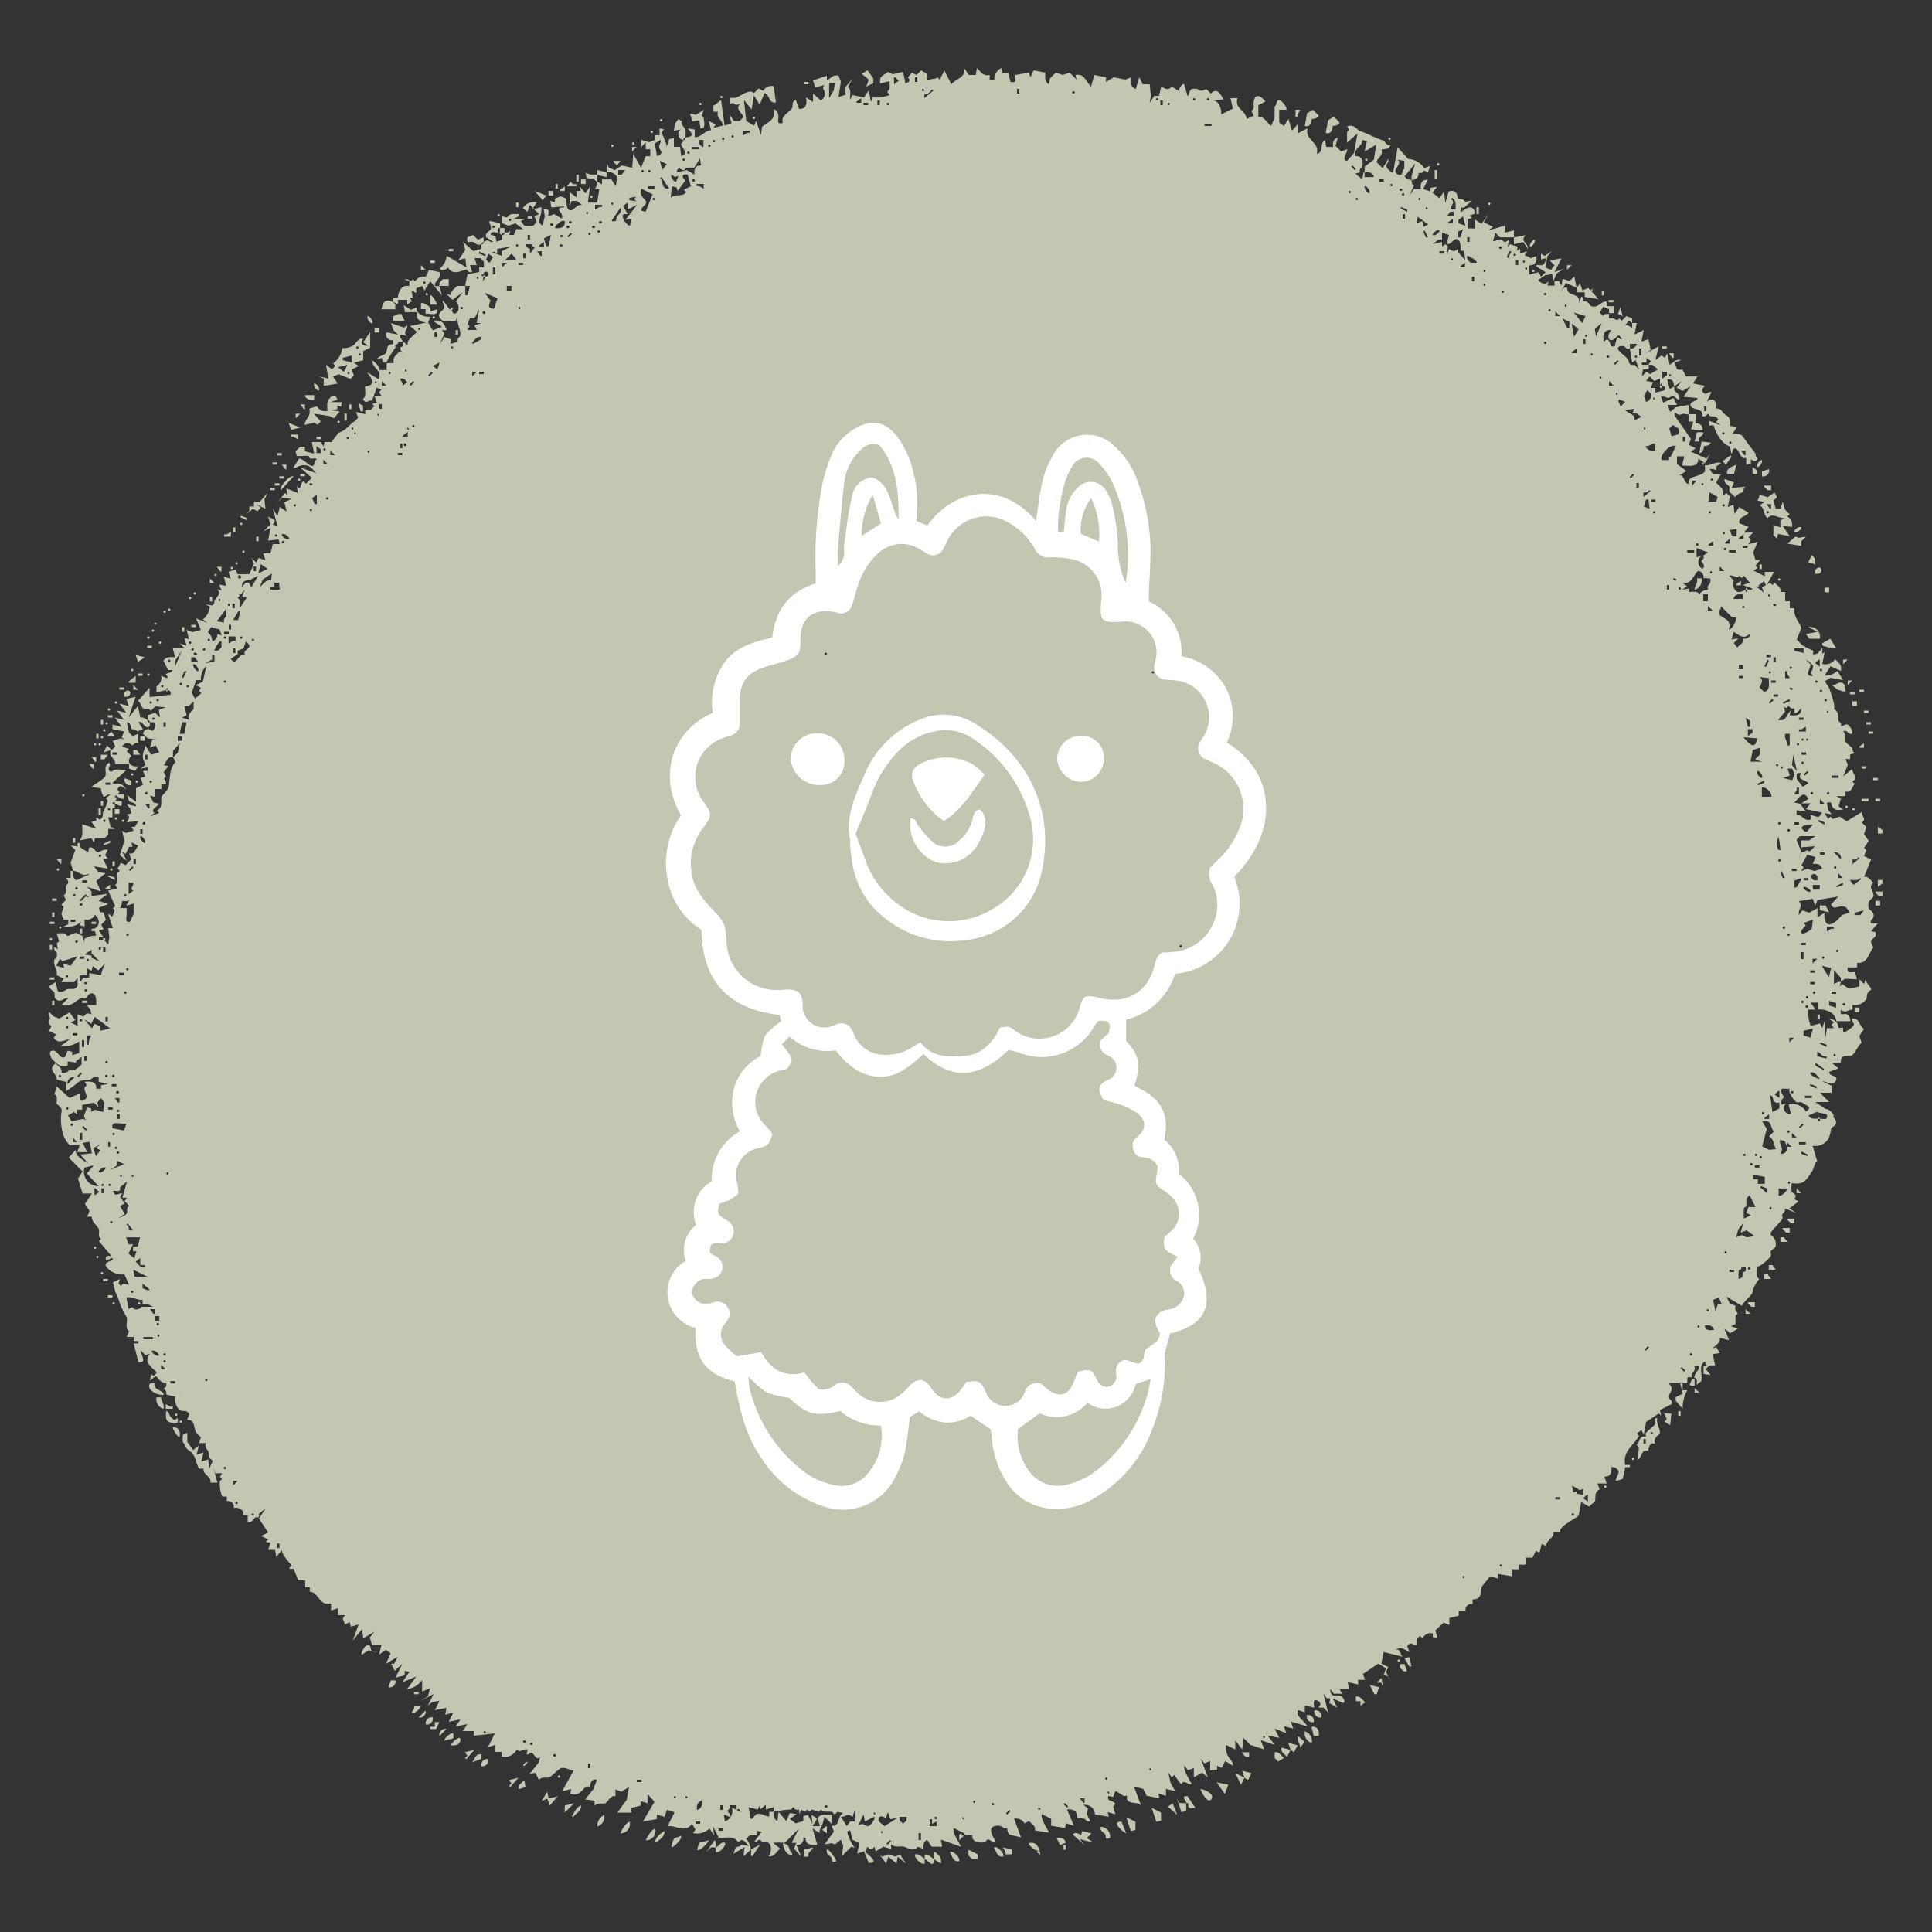 <svg id="b991d197-63e5-4da5-bd44-5d258d690a1d" xmlns="http://www.w3.org/2000/svg" viewBox="0 0 250 250"><rect x="0" y="0" width="250" height="250" fill="#333333" stroke="none"/><defs><style>.cls-1{fill:#c4c6b1;}.cls-2{fill:#fff;}</style></defs><path class="cls-1" d="M15.15,102.76h.9c.1,1-.25.58-.9.3C15.19,103,15.1,102.8,15.15,102.76Z"/><path class="cls-1" d="M14.85,103.66h.9c.1,1-.25.58-.9.3C14.86,103.86,14.84,103.76,14.85,103.66Z"/><path class="cls-1" d="M14.85,104.56h-.3v1.2H14l.3,1.2.6.3H14V108l-.45.45H12.29l-.15.6-.3-.6-1.5.3c.46-.64.28-1.34.3-2.1l1.81.6-.61-.9.61-.15v-.45l.45.3c.57-.3.34-.75.45-1a6.51,6.51,0,0,0,.45-1c.06-.31.33-.44-.15-.75l.6-.45c-.39-.2-.78.51-.9.15a2.52,2.52,0,0,1-.3-1l-1.21-.15c.36-.4,1.67-1,1.81-1.5s-.29-1.23.45-1.65c.44.44-.52.76.3,1.2.43-.54,1.27-.23,2-.3l-1.8,1.65c0,.31.49.1.75.15.55.1.69.39,1,.75l-.75-.45c-.75.47-.14.67-.15.75a2.7,2.7,0,0,1-.3.45c-.06.09-.3,0-.3.15s.21.11.3.15a5.59,5.59,0,0,1-.3.6s-.3,0-.3.15.21.11.3.15v.6h.6v.6h-.6Zm-.6-3.3h-.6v.3h.6Zm-.15,3.3a.15.15,0,1,0,.15.15.15.15,0,0,0-.15-.15Zm-.6,1.5a.15.15,0,1,0,0,.3h0a.15.15,0,1,0,0-.3Z"/><path class="cls-1" d="M47,45.42v1.2l-1.2.3.6.45-.9.45.3.76-.45.45-1.51-.6-.75.3.6.9-1.8.3V49l-.6-.3,1.2.3-.3-1.81.75.6c.32-.31.65-.4.15-.75a2.94,2.94,0,0,0,1.21-2,2.44,2.44,0,0,0,1.35-.3c.46-.27.68-1.06,1.35-.9-.47.61-.08.93.6.9l-.6-.45.9-1.35V45Zm-.75-.6a.15.15,0,0,0,0,.3h0a.16.16,0,0,0,.14-.17.16.16,0,0,0-.17-.13Zm.3.9a.15.15,0,1,0,0,.3h0a.16.16,0,0,0,.14-.17.16.16,0,0,0-.17-.13Zm-1,1.2V46l-1.2.3v.3Zm-1.81.6.76.6.45-.9Zm1.36.6a.16.16,0,0,0-.12.19.16.16,0,0,0,.12.12.15.15,0,0,0,.09-.21.15.15,0,0,0-.14-.1Z"/><path class="cls-1" d="M229.78,65.84h.6l.3-.9.3,1,.6.6-.3.3a1.22,1.22,0,0,1,.6,1.35l-1.2-.15.9,1.35-1.5-.3-.15.6-.45-.45v-1.3l.9.3v-.9l.6-.3c-.85.09-1.61-.77-2.25,0-.63-.46-.3-1.2-1-1.65l.6-.45-.9-.15.3-.76,1,.31.9-.61.3.61-.45.45Zm-.6-.6h-.6l.45.6h.15Zm-.45.9a.15.15,0,1,0,.15.15.15.15,0,0,0-.15-.15Z"/><path class="cls-1" d="M50.87,39.12l.3.3a2.4,2.4,0,0,0,0,.6h-1.8C49.51,39,50,38.6,50.87,39.12Z"/><path class="cls-1" d="M50.87,39.12v-.6h.6c.1-.83.48-1.72,1.5-1.5v-.6l-.6-.3c.61-.1.7.55,1.05,0l.3.3a1.22,1.22,0,0,1,1.35-.6l.45-.9,1.35.3c.25.9-.67,1.05-.6,1.8h.6c-.09-.45.14-.62.45-.9h.75V37h-1.2l.3,1.2-1.5-1.8-.75,1.2-.3-.6-.75.3v.45c-.07.44-.41-.36-.6,0l.15.75H53l.3.45-.6.45v-.6H51.5c.16.63-.29.56-.3.6C51.22,39.08,50.94,39.16,50.87,39.12Zm4.05-2.7a.15.15,0,1,0,.15.15.15.15,0,0,0-.15-.15Z"/><path class="cls-1" d="M51.77,44.82l-.3-.3Z"/><path class="cls-1" d="M219.28,178.41v.9c-1,.1-.52-.28-.3-.9Z"/><path class="cls-1" d="M225.58,164.6l-.3-.3Z"/><polygon class="cls-1" points="62.88 35.82 62.58 35.82 62.58 35.52 62.88 35.82"/><polygon class="cls-1" points="235.49 144.79 235.19 144.79 235.34 144.49 235.49 144.79"/><path class="cls-1" d="M13.35,121.67v-.3C13.74,121.37,13.74,121.68,13.35,121.67Z"/><path class="cls-1" d="M220.48,60.13c-.14,0-.25,0-.3-.15l.3-.15Z"/><path class="cls-1" d="M19.35,93.45c.15.3,0,.83-.45.6s-.46-.77-1-.6l.6.9-.75.3c-.16-.39-.71-.26-.75-.3s0-.89-.6-.9l.3,1.35.45.45.75-.3v1.21c-.45-.17-.7.3-.75.3s-.77-.8-1.35.15l.9.3-.3.3.6.6c-.73.7-.14,1.52.9,1.35l-.45.6-.75-.3v-.6H14.9c.06-.76-.86-.9-.6-1.8l-.9.3.45-.9.6.6.45-.45-.3-.75,1-.31.45.15-.3-.3.3-.75-1.5-.3v-.6l1.2.3-.9-1.2,1.2.3-.9-1.2,1.2.3-.9-1.2,1.2.3-.3-.9,1.2-.3-.9,2.7.6-.75.6-.75.3,1.5c.39-.09.57.15.9.3C19.14,93.57,19.34,93.43,19.35,93.45Zm-4.2,3.91h-.6v.3h.6Z"/><polygon class="cls-1" points="21.45 89.25 21.75 89.25 21.6 89.55 21.45 89.25"/><path class="cls-1" d="M50,46.92h-.45l-.15-.6-.6.15c.2-.47,1.05-.47,1.2-.9s0-1.13.9-1V44a.75.75,0,0,1-.92-.53A.82.82,0,0,1,50,43l1.5.3-.6-.6-.3-.9,1.65.6.45-.3c.09.59-.67.87,0,1.35l-.9-.15c-.14.45.25.58.3.9h-.45a.26.26,0,0,0-.15.3s-.15-.06-.3.15,0,.23,0,.3A12.8,12.8,0,0,0,50,46.92Z"/><path class="cls-1" d="M64.68,29.51h.6q0,.3,0,.6c-.14.06-.35,0-.3.3l-.3-.15Z"/><path class="cls-1" d="M88.69,17.81c.2-.1.67,0,.9-.45L89,16.6l.9.16v1c.89,0,1.36-.93,2.11-.9l-.3-1.21.9.45-.3.45,1.2-.3c0-.79-.87-.93-.6-1.8h-.6V13.7l1-.75.45,3.3.9-.3-.3-1.2.6.9h.75l.45-.45c.14-.45-1.26-1.12-.3-1.8l-.45.15c-.4.12-.49-.51-1,0v-.9a4.7,4.7,0,0,0,.75,0c.69-.19,1.8-1.22,2.4-.6l.6-.6.6.3a1.24,1.24,0,0,1,1.35-.6l.3,2.1c-1,.16-.75-1-1.5-1.2l-.6,1.5-.75-1.2-.3,1.8-1-1.2.3,2.7,1,.6.3-.6.6,1.81.15-1.06c.87-.69,1.78-.88,1.5-2.25.43.08.54.37.6.75.1.6-.36,1.24.6,1-.38-.95,1.06-1.49,1.2-1.95s-.11-.74.45-1.05l.45,1.2c1,0,1-.72.9-1.5l.9.6V12.1l1,.9a.92.92,0,0,0,.49-1c0-.54-.44-.48,0-1l-1.2.3-.3-.9,1.8-.6v.6c.56-.28.74-.79,1.51-.6l.3.75-.3,2,.9-.3v-1l.9-1.05-.6,1.05c.5.37.25,1,.3,1.65l.3-.6,1.5.3.6-.9.3,1.5.15-.6a5.39,5.39,0,0,0,2.25-.3l-.3-.45c.46-.31.28-.82.3-1.35l-1.2.3c-.19-1,.4-1,1-1.5l.6.3,1.35-.3.3,1.5c.41-.12.81-.44.3-.75L118,9.4l.6.3.6-.6.75.45v.75h.45c.57-.23.56,0,.9-.3l.3.3.6-1.2.9,1.8c.65-.75,1.89-.86,1.66-2.1l.6.9h.9l.15-.9c.53.53.82,1.08,1.65.9v.6h.6a1.63,1.63,0,0,1,.9-1.5l.15.6h.75l.3,1.2c.83.15.61-.25.6-.9l1.8-.3.15.6.45-.9,1.5.3c0,.61-.13,1.11.45,1.5l.15-.75.75-.75.9.3.9-.3.91.9-.15-.6c1.14-.22,1.31.8,2,1.5l.45-1.5,1.5.3v.6l1-.6,1.5.3.75-.3c0,.63-.15,1.29.6,1.5l.45-1.5.45.9h.9l.15,1.5-.15.9.6-.9h.6l.3-1.2c.51.3.94.55,1.35,0l1,.6c-.19-.37.48-1.05.6-.9l.45,1.5c.19.12.16-.77.6-.9a2.08,2.08,0,0,1,.61,0c.41.13.37.46,1.2,0l.6.6c.83-.8,1.19,0,1.65.75l-1.5.15c.89-.08,1.24,1.06,1.2,1.8l1.5-.75-.3-1.35h.9c-.4,1.39,1.07,1.54,1.2,2.7l.9-.45-.3-.6c.48-.29.23-.73.3-1.2.17-1.2,1-.7,1.5,0l-.9.45v1.5c.72-.07,1.1.76,1.65,1.2l.45-1.05v-1.5c.35-.09.15-1,.75-.75.25.12,1,1,.75,1.2h-.9v1.65l.6.45.6-.9.45,1.51L168,16v1.21l1.2-.61c-.39,1.57,1.57,1.71,1.2,3.31,1-.26.28-1.33,1.06-1.8l.15.9h.9c-.08-.56,0-1,.6-1.2l-.3,1.05.75.75.75-.3c.2.23-.85,1.42,0,1.5l.9-1,.45-2.55-1.35,1.2V17.11c0-.14.49-.17,0-.76.93-.37,1.37.52,1.65.61,1.1.31,1.9.89,3,1.2.25.07.47.8,1,.6l-.3.45-.9.15c.32.77-.72,1.2-.6,1.65l.75.75.75-1.2c.12.57-.51.64-.15,1.2.1.16.67.7.75.6l.6-3.3,1.35,1.5a2.75,2.75,0,0,1,2.1,1.2l.75-.3-.3.9-.45-.3c-.09,0-.17.25-.3.3a1.34,1.34,0,0,1-.45,0,.79.79,0,0,1-.9.9v-.45l.45-1.65-1.35,1.65a.9.9,0,0,0,.9.45c0,.36,0,.52.3.75l-.6,1.35.6-.9h.9c-.1-.69.11-1.26.9-1.2l-.6,1.2.9.3v-.45l.9-.15-.6.75.9.75.61-.9.15,1.5.45-1.5c1.2-.33,1.07.78,1.2.9s.71,0,.9.45l.9-.15-1,.9H189v.6c.06.07,1.39-1.32,1.8-.15.27.79-1.14.15-.3.9l-.6.15v1.2h.9v-1.2l.9.6.9-1.2-.6,1,1.2.6-.6.45,2.1-.6v.9l1.2-.3v.9a9.49,9.49,0,0,0,1.5-.3c-.75.91.32.9.3,1.8l-.6-.9-1.2.3v-.9c-.59,0-1.21,0-1.8,0l-.6-.6-.3,1.05c.3.18.56-.3,1.05-.15.3.1.32.6,1,0l-.15.9.3-.3,1,.3-.15.6c.49-.55.5-.31.45.31l.9-.31c-.59.91-.11.35.45.91l.75-.3c.11.72-.15,1.27-.9,1.2v1.2l1.2-.3.3.6.6-.6-1.2-.75c0-.33.52-.09.75-.15a.85.85,0,0,0,.45-.9l-.6.15v-.75l-.9-.61,1.35.91,1-.61-.6.61-.3,1.5.75.3.45-.6-.6-.6,1.5-.3-.9,1.8,1.21-.45-.91.6-.45,1-.15-.9-.9.15-.9.6c.4.54,1,.67,1.35.15l-.15.6h.9v-.6h.6l.3.6.15-.9.91.3.6-.6.3,1.5.45-.6.3.9.75-.3.3.3.3-.3-.15.45.9,1-1.8-.3v-.6H204v-.6l-1.35-.6-.76,1.2.45-.6h.46c-.1,1.3,1.82.48,1.5,2.1l.3-.9h.15l.15.6c.58-.21.8.53,1,.6,1,.27,1.15-.61,2-.6v.6h.9v.9h-.6V40l-.75-.3-.45.75.45.45c.22-.39.46-.24.75-.3v.6c.69-.18,1,.51,1.35,0l.3.3.6-.6.75.3v.6l-.45-.3-.45.6c.45-.12.55.21.9.3v-.6h.6l-.3,1.5,1.2-.6-.3,1.5.9-.3.3,1.35-.6.45,1.65-.9-.45,1.8L215,46l.45.3.3-.6.3,1.5c.56-.28.74-.79,1.5-.6l-.9.3c.39.7.13,1.09,1.05.9l.46.91h1.5l-.6.9,1.5.3c.11.09-.71.6,0,1,.32.2.42-.3.9-.15l-.6,1.2c.88-.65,1.31,0,1.2.9.85,0,.64.5,1.35.9.52.3.49.79.45,1.35l.9.15-.6.9a2.06,2.06,0,0,1,1.2.15c.06,0,.74,1,.9,1.2.27.38.68.85.9,1.2,0,.08,0,.47.3.6-.34.73-.83.07-.9.15V60l-.6.15v-.9c-.87.22-.82-1-1.35-1.2s-.35.76-.6.6l-.15-.9c-.92-.14-1.92-1.79-2.1-2.7h-.6v-.6l1.5.6-.6-.45.3-.3c-.32-.56-.68-.35-1.05-.45-.13,0-.21-.3-.3-.3s-.17.25-.3.3a1.36,1.36,0,0,1-.45,0c.26-1.06-1.32-.75-1.5-1.35s.95-.58.9-1l-1.81-.15.91-1.35-1.06.6-.75-.45.6-.75c-.06-.07-.66.45-.9.6-.14-.54-.09-1-.9-.9l.3,1.2c.05.05.47-.22.6-.3v.45c.13.33.9.55.6,1.35l-.75-.6-.6.3-1-.3.3.9,1.35-.6.45.9h-1.2l.3.9.75-.6,1.66-.3v1.2h.9v1.2a.76.76,0,0,1,.9.59.81.81,0,0,1,0,.31l-1.5-.15.3-1h-.6v-.9c-.78-.11-.49-.17-1.06,0s-.82-.81-.75.15l2.11,3-.3.75.9.45-.6.45,2,.9.45-.6-.6,1.2-.9-.6c0,1.2-1.14.89-2.11.9l.3-1.2H217v1l1.21.9L217,61.7c.9-.67.77.56,1.36.9h.15c-.27-1.12,1.88-.9,2.1-1.65a3.14,3.14,0,0,0,0-.75c.73.11,1.3-.5,2.1-.3l-.6.45v.45l-.9-.15.45.75h1l-.6,1.05c.53.54,1.08.83.9,1.65l.45-.3.45.45-.3,1.36.75-.3.15,1.2.6-.9,1.2.75c-.41.55-1.33.47-1.2,1.35l1.2.45-.6.75h1.2l-.6.6c.49.44-.08.82,0,.9l1.2-.3-.6,1.35.3,1h.6l-.6.75.3.3-.6.3,1.5.75V74h1.2l-1,1.8-.3-.6-.75.6-.3.15.3.15.75.6L228,76l1.05-.6.3.3.3-.3c.36.4.87.63.75,1.2h.6v1.2h.6v.9h.6c-.16,1,.56,1.69.9,2.56l-.6,1.5c.27.22.49.55.75.75a9.08,9.08,0,0,0,1.21.6c.29.1.13.37.15.6l.6-.15.6-.75v.75l.3-.15-.3,1.5a1.52,1.52,0,0,0,1.65-.6c.51.47.9.75.75,1.5l-1.35-.6-.75,1.2a2.19,2.19,0,0,0,1.65-.6l.75,1.2-1.65-.3-.75.45a7.82,7.82,0,0,1,.6.9c.26.75.81,2.31.6,2.7.79.45.45,1,.6,1.5,0,.16.46.26.3.75l.75-.3c.6.18,1.13,1.6.3,1.2-.21-.1-.26-.45-.75-.3.43.48.19,1,.3,1.36.05.18.72.62.9.9,0,.07,0,.45.3.6l-.6.15v.6h-.6l.3.75-.6,1.5,1.2-1c-.08.53.46.79.3,1.35-.07.23-.57.21,0,.6-.42.47-.42,1.19-1.2,1v.6h-1.2l.6.3-.3,1,.6.45c-.46,0-1,.19-1.35-.3s.07-.76-.75-.6l.15.9.45.6-.9-.15.45.75.3-.3.3.3.9-.3.9.6,1.95-1.2c0,.64.67.89,0,1.35l.6.6-.3.9.6.9-.6.9.3.3-.3.75.9.45-.9,2.26c.57-.12.8.39,1.2.75-.78.53.18,1.18,0,1.8-.09.29-.88.48-.6,1.5.07.25.82.44.6,1.2,0,.15-.46.26-.3.75h.9l-.9,1,.6.15a1.36,1.36,0,0,1,0,.45c-.2.5-1,.37-.3,1.5-.63.84-.78,2.17-2.1,2v.6h-1.2c-.15.83.25.61.9.6l.3.9c-.53.06-1.14-.07-1.65,0a1.23,1.23,0,0,1-.45.3v-.45l-.9-1v1.8a2,2,0,0,1,.9-.3l-.15.61.3-.31.9.61,1.35-.3v-.91l.6.6.3-.9c-.32.79.72,1.2.6,1.66-.65.38-.47.75-.6,1.2a1.84,1.84,0,0,1-1.8.75v.6c-.68,0-.83.56-1.5,0-.17.95.31.45.75.6a.85.85,0,0,1,.45.9h-1.8c-.05-1.1-1.38-1.62-2.4-1.5v-.9h-.9l.6.9H234a4.86,4.86,0,0,0,.3,2.1l1.2-.3.3.6.3-.9.15,2.1.15-1.2h.9l-.3-.45.3-.3-.6-.45a1.18,1.18,0,0,1,1.2,1.16v0h.6v.6a3,3,0,0,0,1.35-.9c.2-.32-.29-.42-.15-.9.93-.1.84.94,1.5,1.35l-.6.9.3.9c-.5.29-.88,1.52-1.35,1.65s-1.42-.24-1.35.9H237l.9.75-1.2.45c0,.65,1.15.42.9,1.05-.35.86-1.26.2-1.8.15l1.2.6v.9h-1.5l1.2,1.2h-1.8l1.35.91c.32-.05.87.45,1,.75v.3c0,.1.46.32.3.9-.05.16-.56.43-.6.6a5.55,5.55,0,0,1-.3,1.2,2,2,0,0,1-2.1,1l.6,2c-.37.24-.42.87-.6,1.2l-.6.9c-.63.82-1.09.84-2.11.75,0,.33-.07.77,0,1.05s.9.36.3,1l.6.3-1.2.9.9.6-1.5-.6c.16.5-.22.56-.3.75s.06.41,0,.6-1.3,1.44-1.5,1.81v.3a1.31,1.31,0,0,1,.6,1.5c0,.16-.55.43-.6.6s.06.41,0,.6-1.42,1.53-1.8,1.35c0,.6-.2,1.28.3,1.65a3.94,3.94,0,0,0-.9,1.8c0,.16-1.21,1.26-1.35,1.65l-2-1.2.45.9.75.3c-.23.54.3,1,.3,1s-.28.19-.3.3a6.14,6.14,0,0,0,0,1.05l-.6.3.9.3-1,.6-.75-.6.6,1.5-1.2-.3c.11.63-.52.91-.9,1.35l.45-.15.45.76-.9.15.3,1.5a1,1,0,0,0-1.2.45l.6.75-.9-.15v-1h.45l-.3-.6c-.87.59-.24,1.78-.45,2.55l-.6.45c0-.4.19-.78-.3-.9.1-.81.61-.79.6-1.5h-.6c.21.58-.24.85-.3,1a1.12,1.12,0,0,0,0,.45c-.22,0-.62-.12-.6.15V179h-.61v.9h.61a4.79,4.79,0,0,0-.61,2.4l-.9-1.05v-.45l.9-.45-.3-1.35H216c.06.31.31.31.3.75s-.46.66-.3,1.2c.05.16.47.26.3.75l-1.5.75.15.75-.3-.3L213,184l-.3,1.65-.3-.6-.6.45.3.3c-.76,1.3-2.15,2-1.8,3.75h.6v.3h-.6l-.3,1.51-.9.3c-.09-.53.46-.79.3-1.36a.9.9,0,0,0-.9-.45c.11.73-.16,1.28-.9,1.21l.3.9h-1.2l.3.75c-.79.45-.46,1-.6,1.5-.05.17-.61.52-.75.75l-1.05-.6-.3,1.65c-.14.47-2.62,1.37-2.41,2.25H201c.14.8-1,1-.9,1.8l-.6-.3-.3,1.2-.45-.3-.45.9h-.9v.9h-.9v.6h-.9v.9l-1.8-.3v.6l-1-.3c-.16.28-1,1.25-1.05,1.35-.2.73.06,1.63-1.2,1.66v.6a.75.75,0,0,0-.9.56.65.65,0,0,0,0,.34h-.9v.6l-1.2.3v.9l-.75-.3-1.06,1,.26,1-.6-.15v-.45c-.66-.12-.94.1-1.35.6l-.3-.3-.45.45v.75c-.64,0-.74-.55-1.2.15l.3.75s-.74-.4-.9-.45c-.67-.22-.59.2-1.2.15h.7l.45.9-2.4-.6-.3,1.5.9.45-.3.6.6,1.35-.3-.75-.6-.15.3-.9-1-.6-2,1.35.3.75h-.9v.6l-1.35-.3.15.9h-1.2l.3.6H172.6l-.45-.6c-.06,1.16.81.75,1.35.9.24.07.73.78.3.9l-1.35-.6.6,1.2-1.05-.6.15-.6h-.45l-.45-.6.6,2.4-.6-.6h-.61c-.09-.07.62-.53-.15-.9s-.37.84-.45.9l-1.2-.3v.9l-.9-.3c-.23,1,.86,1.32,1.2,2.11l-2.1-.6.3.9-1.2-.3.3.9-1.5-.6.6,1.2-1.5-.3.9,1.2-1.8-.6.45,1.2-1.8-.6-.9-.9-.15,1.5-.9-1.2v1.2l-1.2-.6a2.34,2.34,0,0,0,.15,1.2c.21.63.79.85.75,1.5l-1-.6-.45.9-.6-.3v.6h-.9v-1.2l-.75.3-.45-.6.9,2.4-.75-.6-1.06.6v-1.2l-.75.3-.45-.6c-.29.55,1,2.32.9,2.4-.63.06-.88-.67-1.35,0l-.9-1.2-.3.3-.45-.6.3,1.35.6,1.05-1.2-.3v.9l-1-.3.15.6-1.65-.3-.45-.9-1.2-.3.9,2.4c-.62-.48-1.41-.06-1.8-.75-.08-.14.06-.39,0-.45s-.29.07-.45,0-1-.69-1.05-.6l-.3.75-.6-.15c-.22.86.51.44.9,1.05l-.3.3.3,1.05-1-.3.15.6-1.8-.3a1.25,1.25,0,0,0-1.25-1.23,1,1,0,0,0-.25,0l.6.45-.15.75.45.9c-.49.17-.63-.27-.75-.3-1.44-.29-.73.4-1.05-.75-.12-.4-.81-.53-1.21-.45l.9,2.1-1-.3-.15.6-1.8-.3v-.9l-1.2-.6c-.29.55,1,2.32.9,2.4l-1.8-.3c.12-.57-.39-.8-.75-1.2l-.6.3a1.24,1.24,0,0,0-1.35-.6l.9,2.4-1.35-.3c-.48-.18-.41-.86-.45-.9s-.29.07-.45,0a1,1,0,0,0-.9-.3c-1.62.15,0,2-.15,2.11-.51.14-.67-.41-1.05-.31-.12,0-.19.28-.3.31-.79.17-1.77,0-1.65-.91a5.41,5.41,0,0,1-.9,0l-.3-.3-1.2-.6c-.3.56,1,2.32.9,2.41l-2.56-.91.15.91h-1.35l-.6-.91a1.07,1.07,0,0,0-.45,1.21l-.75-.3c-.56.76-1.42.06-1.8,0-.58-.11-1.1.17-1.65-.3v.6l-1-.3-1,.6-.15-.6c-.32.42-.58.43-.9,0l-.3.6c.25.43,2,1.52.45,1.5l-.6-1.5-.9.3.3-1.35-.9-.46-.3-1.2c-.61,0-.27.59-.15.9a5,5,0,0,0,.75,1.36l-.45-.15-1.2,1.2.15-1.35-.3-.76-.75.61-.45-.15-.91.15,1.21-1.66-.3-.75c1.12.12.65-1.13,1.5-1.65l-.75-.15c-.15.16-.22.28-.45.3-.28-.66-1.32,0-1.66-.6l-.3.3-.9-.3-.3.3-.3-.3-.3.3-.45-.3-.3.6c.11-.86-.11-.47-.45-.6-.13-.05-.2-.3-.3-.3s-.18.28-.3.3a13.09,13.09,0,0,0-2.25.3v-.6l-1,.3v-.6l-.75.6v-.6l-.3.6-1.2-.3.3,1.5c.14.18.6-.56.75-.6.68-.18,1.08.3,1.65.3v-.6q.3,0,.6,0c0,.53-.11.84.45,1.2l.15-1.2,1,1.2.45-1.05.9.15-.9.6.75.6,1-.3V235l.6-.15.6,1.2-.15-1.2.75.45-.6,1h1.2c-.16.29-.37.53-.3.9l-.9-.6.6,2.11c-.82.08-1.56,0-1.5-.91h-.3a.77.77,0,0,1-.57.91.92.92,0,0,1-.33,0l.6,1.5-.9-1,.3-.75h-.6l.9-1.81-1.8,1.81a9.39,9.39,0,0,0-1.5,0l.9.75c-.47.37-.8,1.13-1.5,1,.41-.49.47-1.63-.15-1.8-.19-.06-.42,0-.6,0s-.18-.27-.3-.31c-.42-.11-.51.48-.75.15l.9-1.2-.6-.15v.6H97l-.45.45a2.38,2.38,0,0,1,.6,1.36l1.2-.6-1,1.5c-.32-.07-.1-.62-.15-.9l-1,.9.15-1.2-1.5.9c.22-.28.24-.83.45-.9s.42,0,.6-.3l1,.15c-.47-.45-.83-1.15-1.35-.45-.6-.92-1.56-.55-2.55-.61l-.75-1.5.15,1.2-.6-.9a2.25,2.25,0,0,1-2.11.6l.3-.45-.45-.75c-.88,1.25-2,.19-3.15.3l.9-1.8-1-.3-.3.9-1-.3v.6l-1.8.3,1.5-2.55-.9-1v1.2l-.9-.3v.6l-1.2.3v.6h-1.8l1.2-1.65.3-1.65-1,.6-.75-.3v.9c-.63-.24-1,.81-1.35.9s-.88-.13-1.35.3V233l-1.21-.15,1.06-1.35.45-1.2c-.89-.24-.85.86-.9.9s-.32-.08-.45,0c-.68.38-.79,1.27-2.11.9l.15-.6-1.2.3,1.5-2.7c-.58,0-1-.48-1.65-.3-.16,0-1.34,1.16-1.5,1.2-.41.11-.87-.14-1.35.3l-.45-.9-.75.15,1.2-1.5.15-.75c-.41.61-.7-.23-1-.45s-.34.27-.75.15l.15-.6c-.68-.18-1,.51-1.35,0-.6.69-1,1.07-2,.9v-.6h-.9v-.9l-.9.3.9-1.8-2.7.3V224H59.87l.61-.9-1.51.3.6-.91-1.5.31.6-1.21-1.05.3.15-.9-1.5.3.6-1.2-.9.15-.6.45.75-1.5-1.65.9.9-.6.3-1.05-1.05.45v-1.5a2.92,2.92,0,0,1-1.95,1.2l1.2-1.65-1.8.75.9-1.35-.6-.15v.6l-1.2.3.9-1.8-1,.9-.45-.9H51l.45-.9-1.5.9.6-1.35-.6-.45-.9.6.3-1.2h-1.2l-.3-1,.6-.75L47,212l-.15-1.2-1.2,1.5.75-2.1-1,.3-.15-.6-.6.3-.3-.75.3-.45h-.91v-.9l-.9.3v-.9a3.75,3.75,0,0,1-.75,0c-.81-.25-1.14-1.57-2-1.51v-.6h-.6v-.9h-.9L38,203h-.6l.3-.45c0-.12-1.34-1.38-1.2-2l-.75.9-.15-.9h-.9l.3-.9-.6-.15.3-.3-.9-.45.9-.45-1.2-1.8.9-1.35-.9.75c.12.71-.24.33-.45.45s-.46.77-1,.6v-.9h-.6c-.06-.06.08-.31,0-.45a1.05,1.05,0,0,0-1.2-.45.76.76,0,0,0-.59-.9.81.81,0,0,0-.31,0v-.6h-.6a4.64,4.64,0,0,1-.3-1.95c0-.2.57-.22,0-.6l.3-.46h-.91l-.3-.9.6,2.11h-.9c.14-.81-1-1-.9-1.81h-.6c-.52-1.07-.38-1.78-1.35-2.4-.45-.28-.39-.74-.75-1.05v-.9l.6-.3v1.2l.75,1.05.75-.6-.3,1.2.9-.3-.3,1.2.9-.3.15,1.2.45-1.05c-.66-.36-.46-.81-.6-1.2-.07-.21-.5-.46-.3-1.05h-.9L26,186c-.15-.21-.48-.39-.6-.6-.37-.62-.13-1.76-1.2-1.65l.3-.75c-.31-.56-.69-.35-1.05-.45-.56-.16-.92-1.23-.75-1.8l-1.2-.3c.17-.46-.3-.69-.3-.75s.25-.17.3-.3a1.36,1.36,0,0,0,0-.45c-.62.11-.9-.52-1.35-.9l-.75.6.15-.9c.35.5.43.16.75-.15-.74-.73-1.79-1.44-.9-2.4l-.6.15-.6-.61c0,.6.91,1.67-.3,1.51l-.6-2.41h.6v-.3h-.6V173h-.9l.3-.75c-.59-.39-.15-1.24-.3-1.8a10.8,10.8,0,0,1-.9-1.8,6.72,6.72,0,0,0-.6-1.5,6.2,6.2,0,0,0-.3-1.2l.9-.45-.15.6.3.3.3-.3.75.15-.6-1.35a2.64,2.64,0,0,1-2.4-1.05c-.23-.7,1-.58.9-1-.33-.21-.84.51-.9.15-.15-.79.76-.29.6-.6l-1.5-1.8.3-.3c-.51-.28-.19-.8-.3-1.21s-1-1-.91-1.65h-.6l.3-.75-.6-.9.9-1.35h-1.2l-.6-1.95.6-.9-1.8-1.8.9-1c0,.91,1,1.34,1.65,1.8l-1.05-1.2,1.5-.15-.3-1.5-.9.15.6,1.2H10l.3-.9H9A4.37,4.37,0,0,1,8.24,147a6.64,6.64,0,0,1-.3-3c.23-.75-.53-.95-.6-1.21s.21-.92-.3-1.2l.3-1L9,142.08l1.35-.6c.08.09-.25,1.24.45.9.89-.42,0-1.07.15-1.65.06-.22.49-.12,0-.75.83-.08,1.57,0,1.51.9h.6v-.45l.9-.15-1.2-.3v-.6c-.57-.22-.9.26-1.06.3-.45.12-1,0-1.5.3a12.86,12.86,0,0,1-1.65,1.2V140l-1.2-.3c0-.85-1.27-1.23-.15-2.1.36.4.87.63.75,1.2a.94.94,0,0,0,1-.3c.13-.06.44.07.6,0a3.73,3.73,0,0,0,1-.75v-1l-.75.6.15.15-1.2-.15v.6c-1.06.21-1.43-.34-2.1-1-.07-.36-.47-.88.15-1s1.06,1.33,1.65.75l.3-.75.6.15v.45l.9-.3v-1.5a3.35,3.35,0,0,1-2.4.6l1.2-.9c-.82.15-1.5.7-2.1-.15l.3-.45-.9-.45.3-.6a.68.68,0,0,1-.19-.94l0-.06-.15-.9.6.6.75.3L9,131l.74,1-.6.3.9.45v-1.5l.75.3.45-.45.6.15-.15-.6-.45-.6h1.21c0-.45.07-1.36-.46-1.5s-.68.53-.9.6-.45-.08-.6,0c-.86.43-1.26,1.2-2.55.9l.9-.9c-.52-.09-.78.46-1.35.3s-.37-.78-.45-1-.77-.49-.6-.9l.75-.46.3,1.21c.71.18,1-.25,1.2-.3.49-.12,1,.2,1.35-.45v-1.06l-.45.6H7.94l.3-.45-.9-.45c.12-.73-.48-1.18-.3-2,0-.11.48-.31.3-.9,0-.16-.46-.26-.3-.75l.45.3-.15-.75.3-.3-.3-1a5.26,5.26,0,0,1,1.05,0c.12,0,.18.27.3.3.31.09.81-.53,1.35-.3l.6.3.3.9c0-.23-.14-.49.15-.6a2.58,2.58,0,0,1,1.36-.3l-.16-.6h-.45v-.3c1,.07,1.28-1.16.45-1.8a1.22,1.22,0,0,1-1.35.6v.9l-.6-.15.15-.45a2.7,2.7,0,0,1-2.25.6l.6-.3V119h-.6l-.3-.75.3-.9-.3-.3.6-.6-.3-.6c.5-.3.21-.77.3-1.2.05-.22.62-.33,0-1.05h.6v-.9h.3c.1.44-.15.85.45,1.2l1.65-.75c-.36-.17-.26.21-.9,0-.48-.17-.65-.45-1.2-.45-.09-.4-.19-.68-.3-1.06l.6-1.65-.6-.6.9.15v-.45h.3c-.14.79.58.78,1.05,1.2l.15-.6c.58-.2.81.54,1.06.6s.8-.52,1.35-.3c-.24.48-.55.65,0,1.05l-.6.15.6,1.21-1.81-.3.61.75.9.15-1.2,1,.6,1.35-1.81-.6.6.6v.6l2.11-.3-1.2.9L14,117l-1.2.45.15.6h.45l.3,1-.6.6.3.6-.6.15.6.9h-.6v.3h.6l.6.6.15-.9-.15-1.2h.6l-.6-1.8c.26-.06.46.54.6.15s.4-.65,0-.9l.3-.3-.9-2,1.2-.3-.3-.45c.52-.35.21-1,.3-1.5,0-.2.58-.22,0-.6l.45-.75.6.3.75-.76-.3-.75c.78.14.78-.57,1.2-1l-.9-.45.15.6H16.7l-.45.9-.45-.3.6,1.2-.9-.75.6-1.8-.3-1.35.45.3,1.05-.3L17,107h.45l.45-.75-1.5.15c.23-.47.55-.65,0-1l.6-.15-.15-.6-.45-.6,1.2.3c-.05-.48-.44-.48-.75-.6s-.23-.63-.45-.9l1.2.9V102l.9-.45-.3-.9.6-.15-.3-.75h.6V99.3l-.9.15.6-.45c0-.39-.24-.46-.3-.9-.11-.72.24-1,.3-1.65l.75,1.2,1.05-.3-.45-.9-.75.3.3-1.06h.6l-1.2-.15-.6-.6a.72.72,0,0,1,.75-.6c.15,0,.53.56.75-.15.32-1-.54-.68-.6-.75s.09-.12-.3-.3q0-.3,0-.6l1-.3.6.6-.15-1,.9-.3-1.35-.15-.6.6c-.25-.45-.61-.21-.9-.3s-.42-.83-.75-1L19.35,89v1.2l2.7-.3c.17-.56-.18-.48-.3-.6s0-.3-.15-.3l-.15.3-1.2.3v-.8a1.22,1.22,0,0,0,.6-1.35l.75.3c.36-.23-.42-.45,0-.6s.54-.08.75-.45h-.6l-.6-1.2c.38-.58.88-.47,1.5-.45l-.3-1.2h1.5l-.6-.6.9.3-.3-1,.6.15-.3-1.2.75.3L26,81.5,25.35,80l1.5.61-.6-.46a2.38,2.38,0,0,0,.9-1.65l-.6-.3.9.15c.38-.24.25-.49.3-.6.3-.54,1-1.06.3-1.5l.61.15-.3-.75.9.15-.3-1.2.9.3-.3-.9.9-.3.3.6h1.5l.6-1.35-.3-.75.6.6.3-.6.9.3-.3-.9H35l.3-1.2h.9l-.15-.6-1.35.15.3-1.65-.9.45.9-.9-.3-1,.9.45-.3.6.6.15-.6-2.25.6,1,.3-1.2.9.6-.3-1.2.9-.45-1.2-.15-.6.6,1-1.21.3.3-.15-.9,1.5.6-.15-.9c.6.86.43-.6.9-.6l.3.3.75-.75-1.5-1.35,2.1.75c-.67-.67-.9-1.2-2-1-.46.07-.58.38-1,.3l.75-1.2c.3-.09,1.12.72,1.5.9.6.29.41-.66.75-.75,0-.32-.51-.08-.75-.15S40,59,39.9,59c-.46-.07-1,.06-1.5,0l-.15-.6.6-.6h.6v.6l1.2.3-.3-1.5h1.2l.3.6.15-.6h.9l.9-1.2c1-.27,1.46-1.14,2.11-1.5.15-.09.28-.33.45-.45l-.3-.75,1.2.3V53H48l.45-.45-.3-.3.6-.15-.3-.9h.9l-.3-.45.3-.3-.6-.3-.15.45-.45,1.2c-.64,0-.74.55-1.2-.15.51-.4.24-1.09.3-1.65,1.9-.17.2-1.72.3-1.81l1.5.91c.36-1.24-.81-1.39-.9-2.41.11-.12,1.14.83.9,1.2h1a4.51,4.51,0,0,1,0-.9h.9c-.15-.75.24-1,.75-1.5l.45.15a.63.63,0,0,1-.3-.75.26.26,0,0,0,.3-.15,1.14,1.14,0,0,0,0-.45c.3,0,.34.32.6.3-.08-.72.76-1.1,1.2-1.65l-.9-.75,2.1-.45-.75-.15-.45-.45v-.75H52.4l-.15-.9.9.6.75-.3c-.08.88,1,1.24,1.8,1.2l-.3.75.6,1,1.2-.45L56,41.52c1.17-.19,1.43.23,1.8,1.2h-.6l.3.45-.6,1.35.6-.9.9.3-.15.6,1-.3c-.16-.49.27-.61.3-.75.18-.76-.55-1.63-.3-2.55l-.3.6H57.32c-1.14-.85,0-1.27.15-1.65s-.32-.75-.15-1l.9,1.2.3-.3c.26.37-.36.23.15.75.23.23.57-.19.6-.3A1.15,1.15,0,0,0,59,39l.9-1.2-1.35,1-.75-.75.6.15c-.11-.57.39-.8.75-1.2h1.06v1.2h.3l.3-1.2h-.6a9.49,9.49,0,0,1,.3-1.5l1.5-.3v-.6h.6v-.75l-.45-.45h-.75l.3.9h-.9l.3.9c-.45.16-.7-.31-.75-.3-.56,0-1.7.9-2.41-.3-.17.31-.84.52-1.05.15a2.38,2.38,0,0,0,.9-1.65l2.56,1.5-.15-1.2-.91.3.91-1.36-.31-1.05,1.36,1.2,1.05-.3a3,3,0,0,1,0-.6s.2.12.3-.3l.3-.15c.37-.14.42.28.9.15l-.9-.6c-.22-.57.52-.78.6-1.05.14-.5-.33-.74-.15-1.05l1.35.3v.6c-.47,0-.25.55-.3.6s-1-.28-.9.3l.6.15.15.75L65,31a3,3,0,0,1,0-.6s.21.12.3-.3c.18-.07.54.11.75-.3l-.15.6h.6l.3-.75h.9l-1-.75-.9.3L65,28.9V28l.6.15c.38-.57.86-.47,1.5-.45V28l-.6.3H68l-.6.3.45.6H69l.45-.45-.3-.75.6-.3-1.2-1.2-.3.9-.6-.45a1.63,1.63,0,0,1,1.8-.75l-.6.9,1.2-.3A2.71,2.71,0,0,1,69.9,28c-.1.58-.35.75.3,1.2l.3-1.2-.15-.9c.83-.15.61.25.6.9l.75-.3,1,.6c.18-.57-.15-.74-.3-1-.31-.66.75-.34.6-.6l-1.65.15L71.2,26l.6.15v-.45l.75-.3.75.3c0,.46-.06,1.36.45,1.5s1-1,1.65-.6l-.75-.6H74l-.3.6V24.86l1,.75-.15-.9h.6l-.15-.6.76.9.6-.9-.3,2.1h1.2l.3-1.8H77a1.82,1.82,0,0,0,.3-.9c.19.1.54.37.6.3v-.6h1.2l.6.9.15-1.2a1.22,1.22,0,0,0-1.35-.6v-1.2l.3.6.75.3.9-.6,1.35.3.15-1.8,1,1.8.6-1.5h.6v-.9h-.6v-.9L83,19v-.9l1,.3.75-.3v-.6h.6v-.9l.6.16c-.55.39-.15.7,0,1.2s.34.64.3,1.05L86.6,18l.6-.15V19H88l.15,1.2c1.16-.33-.13-1.19,0-1.65.21-.1.24-.33.3-.45C88.74,18.16,88.67,17.82,88.69,17.81Zm27-6.91.6-.45-.45-.45h-.15Zm3-.3V10h-.3v.6Zm-11.4,2.1.6-1,.15-1h-.75Zm12.15-1.2a.15.15,0,1,0,0,.3h0a.15.15,0,1,0,0-.3h0Zm.15,1.2,1.2-1-.15-.15c-.34.34-.53.71-1,.6Zm12.31-.6v-.6h-.3v.6Zm7-.3a.15.15,0,1,0,0,.3.15.15,0,0,0,.17-.13.14.14,0,0,0-.12-.17H139Zm-27.46,1.5v-.6l-.6.45v.15Zm38.27-.6a.15.15,0,1,0,.16.16.15.15,0,0,0-.16-.16Zm4.8,0a.15.15,0,1,0,.16.16.15.15,0,0,0-.16-.16Zm1.81,0a.15.15,0,1,0,.16.16.15.15,0,0,0-.16-.16Zm-42.48.9V13h-.3v.6Zm36.62,0V13h-.3v.6Zm-38.12-.3h-.6v.3h.6Zm2.55,0a.15.15,0,1,0,0,.3.15.15,0,0,0,.06-.3Zm36.32,0a.15.15,0,1,0,.16.16.15.15,0,0,0-.16-.16Zm5.56,2.7h-.9v.3h.9Zm-59.74.91h-.9v.6c.35-.1.45-.43.9-.3Zm-2.25.6a.15.15,0,1,0,.16.16.15.15,0,0,0-.16-.16h0Zm-1.2.3a.15.15,0,1,0,0,.3h0a.15.15,0,1,0,0-.3h0Zm-8.56,2.4c1-.41.38-.72.3-1.05-.12-.52.31-.74.15-1.05l-.75.45Zm6-2.1h-.6v.45l.45.45h.15Zm1.36,0a.15.15,0,1,0,0,.3h0a.15.15,0,1,0,0-.3h0Zm84.2,4.2v-.75l1.2-.9.3-1.95-1.5.9.3-1.35-.6-.15c0,.94-1.2,1.07-.9,2.1.79-.1,1.07.61.9,1.35,0,.13-.47.26-.3.75l-.6.15.9.75.15-.9h.15v.6h1.2c-.14-.6-.62-.67-1.18-.6Zm-84.8-3.6a.15.15,0,1,0,.16.16.15.15,0,0,0-.16-.16Zm-1.36.3h-.9v.3h.9Zm-1.35.6a.15.15,0,1,0,.16.16.15.15,0,0,0-.16-.16h0Zm-.6.9a.15.15,0,1,0,.16.16.15.15,0,0,0-.16-.16Zm2.25.9-.15-.9-.75,1.2a5.56,5.56,0,0,0-1,0c-.11,0-.17.26-.3.3-.36.11-.72-.7-1,.3l1.35-.3,1,.6c-.09-.72.13-1.27.92-1.2Zm91-.6-.9-.15c.87.56-1.06,1.45.15,1.95.62.25.36-.57.75-.75ZM85.69,22l.6-.75-.9-.45ZM175,21.4l-.15.15.45.45.15-.15ZM80.89,22H80v.6h.45Zm2.25,0a.15.15,0,1,0,.15.15A.15.15,0,0,0,83.14,22Zm.9,0a.15.15,0,1,0,.13.13A.15.15,0,0,0,84,22Zm3.45,1.5.3-.75-.45.15-.45-.3c-.19.4.48,1.06.6.91Zm1.5-.9c-.78-.15-.82.31-.3.75l-1,1.35-.15-.45-.6-.15-.15,1.5c.59-.63,1.49,0,2-.75l-.3-.3.9-.45Zm-2.4,1.8-1-1.5-.15.15c.44.53.12,1.47,1.15,1.36Zm3.15-1.2a.15.15,0,1,0,0,.3.15.15,0,0,0,.18-.11.14.14,0,0,0-.1-.18.11.11,0,0,0-.08,0Zm89.31,0h-.6v.3h.6Zm-88,.6h-.9v.3c.46-.13.55.21.9.3Zm89,0a.15.15,0,1,0,.15.15.17.17,0,0,0-.1-.14Zm-95.31.3h-.9v.3h.9Zm92.46.9c.19-.38-.48-1.05-.6-.9-.15.39.53,1.06.65.9ZM83.54,27.4l.9-2.25L83,24.41c-.38.93.51,1.36.6,1.65.14.48-.71.69-.6,1.2Zm97.71-3a.15.15,0,1,0,0,.3.14.14,0,0,0,.19-.09.15.15,0,0,0-.08-.19h-.11Zm-6.6.3a.15.15,0,1,0,.15.15.17.17,0,0,0-.1-.14Zm6.9.3a.15.15,0,1,0,0,.3.15.15,0,0,0,.17-.12.15.15,0,0,0-.12-.18h0Zm-100.11.9.9.15-.3-.3.3-.3-.9.15Zm3.15-.3a.15.15,0,0,0,0,.3.14.14,0,0,0,.19-.09.15.15,0,0,0-.08-.19h-.11Zm91,0a.15.15,0,1,0,0,.3h0a.15.15,0,0,0,.11-.18.16.16,0,0,0-.1-.11Zm8.1,0a.15.15,0,1,0,0,.3.15.15,0,0,0,.11-.18.16.16,0,0,0-.1-.11Zm4.66,1.5c0-.64.12-1.12-.45-1.5l-.15.15c.67.48-.07.73,0,1.35ZM79.23,26.2a.15.15,0,0,0,0,.3.15.15,0,0,0,.11-.18.16.16,0,0,0-.1-.11Zm2,.9v-.9l-.6.45.6,1.05h-.45c-.56.11.18,1.46.75,1.5l.15-.9-.75.15,1.5-1.95Zm-3.3-.6H77v.6c.35-.09.44-.42.9-.3Zm2.4.3-1.2,1.8c.8.14.48-.15.75-.6s.61-.46.41-1.19Zm101.76.3-.75-.3-.15.15.9.45Zm2.55-.3a.15.15,0,0,0,0,.3.15.15,0,0,0,.09-.19.14.14,0,0,0-.13-.1ZM76,27.4a.15.15,0,0,0,0,.3h0a.15.15,0,0,0,.09-.19.14.14,0,0,0-.13-.1Zm112.12,0h-.45l-.45.6h.9Zm-6.31.9v-.6h-.3v.6Zm1.5.6.75-.3.15.75.6-.3-1.35-1Zm6.31.3-.3-1.2-.6.45v.45ZM66,28.31a.15.15,0,1,0,.15.15A.15.15,0,0,0,66,28.31Zm122,.6v-.6l-.6.45v.15Zm-115-.3c-.25-.25-1.13.5-1.2.9.8.11,1.36-.14,1.28-.9Zm.75,0a.15.15,0,0,0,0,.3.16.16,0,1,0,.08-.3Zm3.91,0a.15.15,0,1,0,0,.3h0a.16.16,0,1,0,.08-.3Zm-6.31.3a.15.15,0,0,0,0,.3.16.16,0,1,0,.08-.3Zm-7.5.3a.15.15,0,0,0,0,.3.16.16,0,0,0,.08-.3h-.08Zm9.6,0a.15.15,0,1,0,0,.3.16.16,0,1,0,.08-.3h-.08Zm3.31,0a.15.15,0,1,0,0,.3.16.16,0,1,0,.08-.3h-.08ZM189,30.71l.3-1.05-.6.3v.75Zm-111.52-.9a.15.15,0,1,0,.13.13.15.15,0,0,0-.13-.13Zm107.31.9-.45-.9-.15.15.3.75Zm1.5-.9c-.37-.19-1,.48-.9.6.34.2,1-.48.86-.6Zm-112.42.3-.45.45.15.15.45-.45Zm2.41,0a.15.15,0,0,0,0,.3h0a.15.15,0,1,0,0-.3h0Zm111.22.3-.9-.3V31h-.46l-.75.6,1.21-.3v.6l.45-.3.3.3-.15,1.21.3-.91c.57.38.63.38,1.2,0v.46l.9,1-.15-1.21H189c0-.46.06-1.35-.45-1.5s-.73.8-1.35.6ZM68.58,31v-.6h-.3V31Zm2.7-.6-.9.45.3,1H71Zm1.35,0a.15.15,0,1,0,0,.3.15.15,0,0,0,.18-.11.14.14,0,0,0-.1-.18.11.11,0,0,0-.08,0Zm117.53.9v-.6h-.3v.6Zm-119.78.6v-.6l-.6.45v.15Zm-3.45-.3a.15.15,0,0,0,0,.3.15.15,0,0,0,.11-.18.14.14,0,0,0-.11-.11Zm1.65.6v.61l.6-.76c-.05-.2-.29-.13-.3-.15s.05-.24-.15-.3H68c-.07.4.56.58.58.61Zm4-.6a.15.15,0,1,0,0,.3.14.14,0,0,0,.19-.09.15.15,0,0,0-.08-.19h-.11Zm-6.45.3-1.8.3v.46c-.07.43-.42-.36-.6,0l1.2.45V32.5Zm128,0a.15.15,0,1,0,0,.3.16.16,0,0,0,.19-.1.15.15,0,0,0-.11-.19h-.08ZM62,32.82l.75.3L62.9,33l-.9-.46Zm8.1-.31h-.6l.45.61h.15Zm116.78,0h-.61v.31h.61Zm8.4,0-.3.76.15.15.45-.91ZM63.2,32.82l-.3.75.45.45.45-.75Zm3,0-.9.9,1.5-.15Zm1.8.6v-.6h-.3v.6Zm128-.6a.15.15,0,1,0,.15.15A.15.15,0,0,0,196,32.82ZM191.06,34c.24-.2-1.15-1-1.2-.9-.1.45.13.61.45.9Zm-3.15-.6a.15.15,0,1,0,0,.3.15.15,0,0,0,.09-.19.2.2,0,0,0-.09-.09Zm8.55.9v-.6h-.3v.6Zm.75-.6a.15.15,0,1,0,0,.3.15.15,0,0,0,.09-.19.2.2,0,0,0-.09-.09ZM65.58,34H65v.6Zm2.1,0h-.6v.3h.6Zm121.88.6V34l-.6.45v.15Zm-125.48.9v-.9h-.3v.9Zm133.43-.9a.15.15,0,0,0,0,.3.15.15,0,0,0,.09-.19.2.2,0,0,0-.09-.09Zm-5.4.3a.15.15,0,1,0,0,.3.15.15,0,0,0,.09-.19.16.16,0,0,0-.09-.09Zm-129.53.6s-.3,0-.3.15l.3.15-.15.6.45-.6c.56-.1.4-.81-.15-.6a.28.28,0,0,0-.15.32Zm-.75.3a.15.15,0,1,0,0,.3.15.15,0,0,0,.09-.19.2.2,0,0,0-.09-.09Zm128.93.6v-.6h-.3v.6Zm1.35.3a.15.15,0,1,0,0,.3.15.15,0,0,0,.08-.2.15.15,0,0,0-.08-.08ZM66.18,37h-.6v.6h.6Zm128.33.6a.15.15,0,0,0,0,.3.15.15,0,0,0,.08-.2.15.15,0,0,0-.08-.08Zm-131.78.3.75,1c-.26.64-.38,1,.45,1.05l.45-1.35Zm137.18,0a.15.15,0,1,0,0,.3.14.14,0,0,0,.19-.09.14.14,0,0,0-.08-.19.2.2,0,0,0-.11,0Zm2.71,1.5a.15.15,0,1,0,0,.3h0a.15.15,0,0,0,.09-.19.16.16,0,0,0-.09-.09Zm-142.9.3a.15.15,0,1,0,0,.3.14.14,0,0,0,.19-.09.15.15,0,0,0-.08-.19h-.11Zm7.51,0a.15.15,0,0,0,0,.3.15.15,0,0,0,.09-.19.16.16,0,0,0-.09-.09Zm-5.55,2.1L62,40l-.6,1.2h-.6l-.3.75c.52.37.08.36,0,.75h1.2l-.3-.6.9-.3ZM200.51,40a.15.15,0,1,0,.15.15A.15.15,0,0,0,200.51,40Zm-137.78.3a.18.18,0,1,0,.07.1.19.19,0,0,0-.07-.08Zm139.13.6-.6-.6v.6Zm3.31,0-1.5-.45,1.05,1.35Zm-2.1,1.5v-.75l-.91-.45.61,1.2Zm2.1.3.45-1.5.15,1Zm-1.5.9.6-1-.9-.75Zm3.6-1.8-.9.75.15,1Zm-153,.6a.15.15,0,1,0,.13.13.15.15,0,0,0-.13-.13Zm154.15.3c-1,0-1,.73-.9,1.5l.45-.3c.61.39.19,1.12,1,.9a2.7,2.7,0,0,1,.3-1c.14-.42.38.36.6,0-.39-.37-.3-.59-.75-.15-.79.86-1.39.05-.65-.93Zm-151.9.9V43h-.3v.6Zm148.75-.3a.15.15,0,1,0,0,.3h0a.15.15,0,0,0,0-.28Zm-143,.3c-.58-.11-.81.39-1.2.75l.15.15,1.05-.6Zm142.89.9v-.6h-.3v.6Zm-5.26-.3a.16.16,0,1,0,.2.22.16.16,0,0,0-.08-.2h-.11Zm11,.9c-.49.16-.59-.25-.75-.3s-1-.08-.75.45c.18.35.92.81,1.2,1.2s.13.94.9.75l.6.6-.45-1.2-.45.3-.3-1.8c.38.2,1-.48.9-.6h-.9ZM58.55,44.8a.15.15,0,0,0,0,.3.16.16,0,0,0,.07-.2.16.16,0,0,0-.1-.08ZM204,45.7v-.6l-.6.45v.15Zm8.4.3v-.9h-.3V46ZM206,45.7a.15.15,0,0,0,0,.3h0a.16.16,0,0,0,.07-.2.16.16,0,0,0-.1-.08Zm2.1.3a.15.15,0,1,0,0,.3h0a.16.16,0,0,0,.13-.18A.16.16,0,0,0,208,46Zm3.6,0a.15.15,0,1,0,0,.3.16.16,0,0,0,.14-.17.16.16,0,0,0-.17-.13Zm1.65,1.2a.77.77,0,0,1,.3-.45l-.6-.45v.6h-.6v.3h.9v.6h-.75l-.15.91.6-.61.45.31,1.05-.61-.75-.6a4.19,4.19,0,0,1-.48,0Zm-4.05-.6-.45.45.15.15.45-.45ZM56.9,46.9l-.9.45.6.45Zm-4.35.9a.15.15,0,0,0,0,.3.16.16,0,0,0,.07-.2.16.16,0,0,0-.1-.08Zm-2.1.3a.16.16,0,0,0-.12.19.16.16,0,0,0,.12.12.16.16,0,0,0,0-.29Zm5.4,0-.45.46.15.15.45-.46Zm5.86,0h-.6v.61Zm.9,0H62v.31h.6Zm153.09,0h-.6V49l.6-.45Zm.45.31a.15.15,0,1,0,0,.3.16.16,0,0,0,.07-.2.16.16,0,0,0-.1-.08Zm-9,.3a.15.15,0,1,0,0,.3.16.16,0,0,0,.07-.2.16.16,0,0,0-.1-.08Zm7.65,1.2V49l-.75.3-.6-.6-.45.6.9.15-.3.75h.6v.6l1.2-.3c.17-.57-.18-.48-.3-.6s0-.3-.15-.3Zm-162.7,0,.6-.45c-.28-.32-.45-.55-.9-.45.06.37.4.46.27.92Zm-3.45-.6a.15.15,0,0,0,0,.3.16.16,0,0,0,.07-.2.16.16,0,0,0-.1-.08Zm1.35.6-.6-.6v.6Zm3.45-.6-.45.45.15.15.45-.45Zm155.35.6-.6-.6v.6ZM213,52a.82.82,0,0,0,.62-1s0-.05,0-.07l-.45-.45-.45.75Zm-3.75-1.2a.15.15,0,1,0,0,.3h0a.16.16,0,0,0,.05-.21.16.16,0,0,0-.08-.06Zm4.8.6a.15.15,0,1,0,0,.3.15.15,0,0,0,0-.21.15.15,0,0,0-.09-.06Zm-3.75.6-.75-.3-.15.15.3.75Zm-160.9.9v-.6h-.3v.6Zm171.41.3v-.6h-.3v.6Zm-9.31-.3-1.2.15c.44.56,1.34.49,1.2,1.35l.9-.45-.6-.45h-.6ZM49,53.5a.15.15,0,0,0,0,.3h0a.16.16,0,0,0,0-.21.16.16,0,0,0-.08-.06Zm4.5,1.5a.15.15,0,0,0,0,.3.16.16,0,0,0,.14-.17.16.16,0,0,0-.17-.13ZM217.2,56.2v-.75l-.75-.45-.45.45.3,1ZM45.65,55.3a.15.15,0,0,0,0,.3.16.16,0,0,0,.05-.21.16.16,0,0,0-.08-.06Zm7.2,0a.15.15,0,0,0,0,.3.16.16,0,0,0,0-.21.16.16,0,0,0-.08-.06Zm160,0a.15.15,0,1,0,0,.3.16.16,0,0,0,.05-.21.16.16,0,0,0-.08-.06ZM46,55.9a.15.15,0,1,0,0,.3A.16.16,0,0,0,46,56a.16.16,0,0,0-.08-.06Zm6.75.6v-.6l-.6.45v.15ZM223,55.93a.15.15,0,1,0,0,.3h0a.15.15,0,0,0,0-.3Zm-178,.6a.15.15,0,1,0,.15.15A.15.15,0,0,0,45,56.53Zm173.06.6v-.6h-.31v.6Zm5.85,0a.15.15,0,1,0,0,.3h0a.15.15,0,0,0,0-.3h0ZM52.07,58v-.6h-.3V58Zm.45-.6a.18.18,0,1,0,.07.1.16.16,0,0,0-.07-.07Zm161.65,0c-.52-.11-.67.41-1.2.3v.15a1.05,1.05,0,0,0,1.2.45ZM41.56,58.63v-.45l-.6-.45v.9Zm175.31-.9c-.81-.38-2.25,1.35-1.8,1.8h.9v-.45l.15.15ZM42,58a.15.15,0,1,0,.15.15A.15.15,0,0,0,42,58Zm1.35.9-.6-.6v.6Zm4.36-.6a.15.15,0,0,0,0,.3h0a.15.15,0,0,0,.08-.2.23.23,0,0,0-.07-.07Zm178.16,0h-.6l.45.6h.15Zm-173.81.3h-.6v.3h.6Zm-9.61,1.5-.6-.6v.6Zm168.86,1.2-.45.45.15.15.45-.45Zm10.21.6a.15.15,0,1,0,0,.3h0a.15.15,0,0,0,.08-.2.23.23,0,0,0-.07-.07Zm-2,.3H219v.6ZM40.2,62.5a.15.15,0,0,0,0,.3.15.15,0,0,0,.2-.06.16.16,0,0,0-.06-.21.15.15,0,0,0-.13,0Zm171.86.6v-.6h-.3v.6Zm8.26-.6a.15.15,0,1,0,0,.3h0a.15.15,0,0,0,.08-.2.23.23,0,0,0-.07-.07Zm-7.66,1.81.9-.76-.15-.15a.63.63,0,0,1-.75.3Zm9.61,0-1.05-.61-.15,1.21h1ZM41,65.24V64l-.6.46.3.75Zm1.35-.9a.15.15,0,1,0,.13.13.15.15,0,0,0-.13-.13h0Zm170.36,1.2.75.3-.15-1.2H213Zm1.5-.9h-.6v.3h.6Zm-176.06.6a.15.15,0,1,0,0,.3h0a.15.15,0,1,0,0-.3Zm184.92,0a.16.16,0,1,0,.11.11.14.14,0,0,0-.18-.11Zm-182.82.6a.15.15,0,1,0,.13.13.15.15,0,0,0-.13-.13Zm173.81.3a.15.15,0,1,0,0,.3.15.15,0,1,0-.06-.3Zm7.21,0a.15.15,0,1,0,.13.13.15.15,0,0,0-.13-.13Zm3.45,3.3v-1l-.9.15.3.75Zm-1.65-.6a.15.15,0,0,0,0,.3.15.15,0,0,0,.11-.18.14.14,0,0,0-.18-.12h.07Zm-187.32.3a.15.15,0,1,0,.13.13.15.15,0,0,0-.13-.13Zm1.65.6c.15-.12-.52-.8-.9-.6-.19.12.5.79.86.6Zm188.22,0v-.6l-.6.45v.15Zm-1.8.6v-.6l-.6.45v.15ZM36.61,70a.15.15,0,1,0,.15.15A.15.15,0,0,0,36.61,70Zm185.07.6V70l-.6.45v.15Zm-2-.3a.16.16,0,1,0,.1.11.18.18,0,0,0-.05-.07Zm6.45.3h-.6v.3h.6Zm-5.1.9-1.5-.6v1.2l.6-.15a1,1,0,0,0-.14,1.41,1,1,0,0,0,.29.24c.55-.34-.16-1-.15-1a.65.65,0,0,0,.3-.75Zm2.25-.6a.16.16,0,1,0,.1.11.18.18,0,0,0,0-.07Zm-4.05.3h-.9v.3h.9Zm5.4,0h-.9v.3h.9Zm-190,2.4-.9-.6-.3,1.2Zm-1.5.3v-.6h-.3v.6Zm190,0-.6-.6v.6Zm-2.7.9c.12-.38-.31-1-.75-.9-.63.67-.79,1.72-2,1.5l.61.45-.61.45.91-.15v.45c.52,0,1-.16,1.35.3.2-.54,1-.55,1.05-.6s-.07-.29,0-.45.49-.46.3-1Zm1-.9a.15.15,0,1,0,0,.3h0a.15.15,0,0,0,.1-.19.18.18,0,0,0-.05-.07Zm-186.27.3L34,75l-.4,1c.49-.45.77-1,1.5-.9Zm-4,.3a.22.22,0,1,0,.05.09.12.12,0,0,0-.05,0Zm2.25,0-.9.45v.15c-.69-.1-1.27.11-1.2.9l.45-.6h.45l.3.6Zm192.72,1.8c.13-.06.62.16.6-.15l-1.2-.45.9-.3-.75-.9-.3.3-.3-.3c-.31.51-.67-.18-1.35,0l.6.6c-.23,1.13.41,2,1.5,1.2.12.7.27.06.3,0Zm-9.46-1.5a.15.15,0,1,0,0,.3h0a.16.16,0,0,0,.21,0,.16.16,0,0,0-.06-.21.14.14,0,0,0-.15,0Zm-180.56.6h-.6V76H35v.3h1.2ZM216,76.3v-.6h-.3v.6Zm1.35-.3a.15.15,0,1,0,0,.3h0a.15.15,0,1,0,0-.3Zm-186,1.2.3-.9-.45.6-.45-.15.3.3-.3.3.3.3v1l.9-1.35ZM221,76.9h-.6v.9h.6Zm4.5,0c-.56-.07-1,0-1.2.6h1.2Zm3.45,0a.15.15,0,0,0,0,.3h0a.15.15,0,0,0,.06-.2.1.1,0,0,0-.05-.06Zm-200.52.6a.15.15,0,0,0,0,.3.14.14,0,0,0,.09-.19.18.18,0,0,0,0-.07Zm1.2.6a.15.15,0,0,0,0,.3.14.14,0,0,0,.09-.19.18.18,0,0,0-.05-.07Zm.75.6v-.6h-.3v.6Zm194.22,1.2h-.45l-1.65-1.65c.52.35-.17.62,0,1.2s1.72.58,1.2,2c.53,0,1.08-1.36.94-1.51Zm5-1.8a.15.15,0,1,0,0,.3.15.15,0,1,0,.18-.24.14.14,0,0,0-.14,0Zm-8,.9-.6-.6V79Zm4-.6a.15.15,0,1,0,0,.3.16.16,0,0,0,.14-.16.14.14,0,0,0-.05-.1ZM29,80.55a.64.64,0,0,1,.3-.76V78.74L28.05,80.4Zm1.8-.3.3-1.06L30.91,79l-.75,1.21Zm-.9,1.2v-.6h-.3v.6Zm-1.5,0-1.06-.3-.45.6.45.6.15.6c.13.15.8-.53.6-.9l.61.15Zm1.2.3H29v.3h.6Zm196,.9s1,0,.75-.6c-.73.73-1.33.14-2-.3l-.3,1,.9-.15-.6.6.45.6c.19-.26.61-.51.75-.75s0-.34,0-.4Zm-196.47-.3a.15.15,0,1,0,.14.14.15.15,0,0,0-.14-.14Zm1.35,0h-.9v.9c.35-.1.44-.43.9-.3Zm.75,0a.15.15,0,1,0,.14.14.15.15,0,0,0-.14-.14Zm-4.21.3a.15.15,0,1,0,0,.3h0a.15.15,0,1,0,0-.3Zm5.71,0a.15.15,0,1,0,0,.3h0a.15.15,0,1,0,0-.3ZM24.6,83a.15.15,0,1,0,.15.15A.15.15,0,0,0,24.6,83Zm3.15,1.2c.46.09.62-.13.91-.45V83c-.19-.28-.85.89-.91,1.15Zm3.91.6c.05-.06-.08-.3,0-.45.25-.49,1.14-.58.15-1.35l-.3.9-.75.3v.45l-.9.6c.6.9.89-.2,1.35-.45.14-.13.39,0,.45,0Zm-6.76-.9a.15.15,0,1,0,0,.3.17.17,0,0,0,.17-.18.17.17,0,0,0-.17-.17h0Zm1.5,0a.15.15,0,1,0,0,.3h0a.17.17,0,0,0,.17-.18.17.17,0,0,0-.17-.17Zm4.06.6v-.6h-.3v.6Zm202.92-.6h-1.2v.3l1.2.3ZM22.65,86.25l.9-2.1-.9,1.35Zm2.55-1.8a.15.15,0,1,0,0,.3c.06.06.19,0,.25,0a.14.14,0,0,0,0-.21A.34.34,0,0,0,25.2,84.45Zm81.65,0a.15.15,0,1,0,0,.3h0a.15.15,0,1,0,0-.3Zm-79.1,1.2v-.9h-.3v.6l-.9.45Zm201.43-.9h-.6v.3h.6Zm-203.53.9-.45-.6h-.45v.6Zm204.13,0v-.6h-.3v.6ZM21.9,85.35a.15.15,0,1,0,.15.15A.15.15,0,0,0,21.9,85.35Zm206.68.9.3-.75-.15-.15-.45.9Zm6,1.2c-.49-.56.16-.78,0-1.35a2.37,2.37,0,0,0-.91-.75l.61.6c.05.5-.94,1.66.31,1.5Zm.9-1.2v-.9h-.15l-.45.45Zm-209.84.6c.2-.38-.48-1-.6-.9-.18.37.49,1,.61.9ZM225.58,86H225v.6h.6ZM25.35,88.65l.9-.45.45-2A2.18,2.18,0,0,0,26,88h-.6l-.6,1.65.45.75.8-.7-.3-.3L26,89Zm206.38-2.4a.15.15,0,1,0,.15.15.15.15,0,0,0-.15-.15Zm3.91.3a.15.15,0,1,0,.15.15.15.15,0,0,0-.15-.15Zm-211.79.3-.3.75.15.15.45-.9Zm125.33,0a.15.15,0,1,0,.15.15.15.15,0,0,0-.15-.15Zm79.85,0a.15.15,0,1,0,0,.3.16.16,0,0,0,.14-.17.16.16,0,0,0-.17-.13Zm2.55.9c-.09-.36-.42-.45-.3-.9H231v.9Zm-81.5-.6a.15.15,0,0,0,0,.3h0a.14.14,0,0,0,.16-.14.15.15,0,0,0-.13-.16Zm75.5.3H225v.3h.6Zm3.3.3-1.2-.15c.73.42-.05,1.29,0,1.35l.6.6c.85-.25.58-1.1.6-1.8Zm-199.77.3a.15.15,0,1,0,.15.15.15.15,0,0,0-.15-.15Zm200.67,0h-.6v.3h.6Zm5.26,0a.15.15,0,1,0,0,.3h0a.15.15,0,1,0,0-.3h0Zm-211.64.3a.15.15,0,1,0,.15.15.15.15,0,0,0-.15-.15Zm-2.4.3a.15.15,0,1,0,.15.15.15.15,0,0,0-.15-.15Zm3.3,0a.15.15,0,0,0,0,.3h0a.15.15,0,0,0,0-.3Zm207.43.3a.15.15,0,1,0,0,.3.15.15,0,0,0,.21,0,.17.17,0,0,0,0-.21.17.17,0,0,0-.17,0Zm3.91.3a.15.15,0,1,0,.15.15.15.15,0,0,0-.15-.15Zm-5.56.6h-.6v.3h.6Zm-209.68.6a.15.15,0,1,0,0,.3h0a.15.15,0,1,0,0-.3Zm208.93,0-.45.45.15.15.45-.45Zm2.25,0-.9.45.15.15.75-.3Zm4.66,0a.15.15,0,1,0,.15.15.15.15,0,0,0-.15-.15Zm-216.74.3a.15.15,0,0,0,0,.3h0a.15.15,0,0,0,0-.3Zm5.55,0-.6.6h-.6l.3,1.2-.6.3.9.3a1.24,1.24,0,0,1,.6-1.35Zm207.13.9c-.48.17-.63-.28-.75-.3s-.23.58-.6,0l.15.75-.9,1.05c1.13.23,1-.61,1.65-1.2l-.15.6c.78.07,1.55.08,1.5-.9l-.6.6h-.3Zm4.36.3a.15.15,0,0,0,0,.3.15.15,0,0,0,0-.21s0,0,0,0Zm-216.74.9A.15.15,0,1,0,20,93a.15.15,0,0,0-.15-.15Zm206.68,1.2V93.3l-.6-.45.3,1.2Zm6.9-1.2h-.6v.3h.6ZM21.45,94.05v-.6h-.3v.6Zm2.7-.6h-.6l-.3,1.5h.6Zm209.53,1.2v-.6c-.35.1-.44.43-.9.3v.3Zm-6.9-.3h-.6v.9l.6-.45Zm4.8.6H231c-.16.66.34,1,.3,1.51h.3Zm-208,.3H23v.61h.6Zm203.83.3-1.8-.15c.62.74,1.53,1.81,1.77.15Zm5.85,0a.16.16,0,0,0-.12.19.16.16,0,0,0,.12.12.16.16,0,0,0,.1-.2.16.16,0,0,0-.13-.11Zm.6,0a.16.16,0,0,0-.12.19.16.16,0,0,0,.12.12.16.16,0,0,0,.1-.2.16.16,0,0,0-.13-.11Zm-210.58.61-.9,1V98c-.78-.14-.78.58-1.2,1l.6.15-.6.75.3.6c-.55.35.11.45,0,1h-.6v.6H20v1l-.6-.15.45.9.75.15c-.21.35-1.22.76-.6,1.2l-.6.45,1.2-.45-.3-.3c.89-.5.43-1.18.6-1.8,0-.1.83-.87.9-1.2.23-1.06.05-2.38.9-3.3l-.3-.6.6-.6Zm209.38,0a.15.15,0,1,0,0,.3h0a.16.16,0,0,0,.14-.17.16.16,0,0,0-.17-.13h0Zm-4.95,1.5v-.9l-.9.3-.3,1.5H228l-.9-.3Zm6-.3h-.6v.3h.6Zm-214.63.9v-.6h-.3v.6Zm213.43,1.5-.45-2.1L231.88,99Zm.75-1.2a.15.15,0,1,0,0,.3h0a.16.16,0,0,0,.14-.17.16.16,0,0,0-.17-.13h0Zm-3.3.3a.15.15,0,1,0,0,.3h0a.16.16,0,0,0,.14-.17.16.16,0,0,0-.17-.13h0Zm.6.3a.15.15,0,1,0,0,.3h0a.16.16,0,0,0,.14-.17.16.16,0,0,0-.17-.13Zm1.35.3h-.6l.3.9-.9.3,1.2.3.3-.75Zm-94.11.3a.15.15,0,0,0,0,.3.16.16,0,0,0,.14-.16.16.16,0,0,0-.17-.14Zm90.21.9c.19-.38-.48-1-.6-.9-.22.37.45,1,.59.9Zm5.85-.9-.45.45.15.15.46-.45Zm-.75.3c-.73-.12-.64.09-.6.75l.75,1,.76-.45c-.44-.53-1.58-.42-.94-1.3Zm4.81.3H237v.3h.9ZM19.5,101a.15.15,0,0,0,0,.3h0a.15.15,0,0,0,0-.3Zm208.78,0-.9.45.15.15.75-.3Zm.9,2.1c.28-.28-.68-1.41-1.2-1.2v1.2Zm3.6-.3v-.9h-.3c.13.45-.2.54-.3.9ZM18.9,102.5a.15.15,0,0,0,0,.3h0a.17.17,0,0,0,.18-.17.17.17,0,0,0-.18-.17Zm215.54,0a.15.15,0,1,0,0,.3h0a.17.17,0,1,0,0-.34h0Zm2.1,0a.15.15,0,1,0,0,.3.17.17,0,1,0,0-.34h0Zm-2.55.9c-.57-1.29-1.24-.07-1.81.45l.75.15.75,1-1.2-.15v.6c.76-.06.91.85,1.81.6v-.6l1.05.3.45-.6-2.11-.45.61-.75h-1.21Zm2.1.6-.6-.6v.6ZM19.35,104h-.6l.45.6h.15Zm216.74,2.4-.75-.3-.15.15.9.45Zm-217.49,0a.15.15,0,0,0,0,.3.18.18,0,0,0,.2-.17.2.2,0,0,0-.2-.2v.07Zm211.63,0a.15.15,0,1,0,0,.3h0a.17.17,0,1,0,0-.34Zm2.55,0h-.6v.3h.6Zm1.81.3c-.65,0-1.12-.12-1.51.45l.45.45h.3ZM18.45,107.9v-.6h-.3v.6Zm213-.6a.15.15,0,0,0,0,.3h0a.17.17,0,1,0,0-.34Zm3.46.9h-2l-.45.45.6,1.5-.3,1,.3-.9c.55.14.64-.41.91-.15s.65-.45.9-.6l-1.81.15v-.9h1.06Zm-216.14.9c.19-.37-.48-1-.6-.9-.17.34.46,1,.58.86Zm211.63.9-.15-1.2-.15-.6c0,.6-.32.53-.15,1.2.05.27.05.65.43.6Zm5.71.3h-.6v.3h.6Zm2.1.9a.76.76,0,0,0-.59-.9.81.81,0,0,0-.31,0Zm-225.29-.6a.15.15,0,0,0,0,.3.17.17,0,0,0,0-.34h0Zm222,.3-1.06-.3-.75,1.36c.53.36.09.35,0,.75l.75-.3.91.3,1-.3c-.16-.61-.65-.68-1.2-.6Zm4.8.91.9-.76-.15-.15a.63.63,0,0,1-.75.3Zm-222.14,0v-.61h-.3v.61Zm212.68-.61a.15.15,0,1,0,0,.3.19.19,0,0,0,.16-.19.18.18,0,0,0-.19-.15h0Zm-213.13.91-.45.45.15.15.45-.45Zm220.34,0a.15.15,0,1,0,0,.3.19.19,0,0,0,.16-.19.18.18,0,0,0-.19-.15Zm-5,.3h-.6v.3h.6Zm-1.5,1.2-.45-.9-.15.15.3.75Zm4.21.3v-.45c-.32-.79-1.35-.14-.45.45Zm3.3-.3-.6-.6v.6Zm-6,1.2.6-1-.15-.15-.75.3v.9Zm1.51-1.2h-.61v.3H234Zm5.4.3.45.6,1-.75-.15-.15c-.26.39-.77.24-1.3.26Zm-228.15,0h-.6v.3h.6Zm6,.3h-.6v1.5l.6-.45c-.54-.4.11-.49,0-1.09Zm221.24,0-.9.45.15.15.75-.3Zm-3,.3h-.9v.6h.9Zm-225.6.3a.15.15,0,0,0,0,.3h0a.18.18,0,0,0,.18-.17.18.18,0,0,0-.17-.17Zm224.4.6c.14-.12-.53-.8-.91-.6-.13.08.54.75.92.56Zm-224.7.3a.15.15,0,1,0,0,.3h0a.18.18,0,0,0,.18-.16.18.18,0,0,0-.17-.18Zm1.5,0-.75.75.15.15.6-.6.45.15Zm5.11,0a.15.15,0,0,0,0,.3.18.18,0,0,0,.18-.16.18.18,0,0,0-.17-.18Zm221.69.3-2.7.45-.3.75-.3-.9-1.81.3c.6.7-.12,1,0,1.8l.45-.6.91.3,1.05-.6v1.2l.9-.6c-.13,2.3,1.25,1.6,2.25.3l1-.3c-.45-.85-.65-.94-1.5-.75-.53.11-.51.19-.9-.3Zm-221.54,1.2.45-.9c-.22.48-1,.22-1,.3s-.05.64-.3.9h.9v.75c0,.47-.29,1.19.45,1l.45-1v-1.35Zm-5.86-.3a.15.15,0,0,0,0,.3.18.18,0,0,0,.18-.17.18.18,0,0,0-.17-.17Zm230.7.9-1.2.3v.3h.75ZM9.74,119h-.6v.3h.6Zm224.85,0-1.21.45.3.3c-1.32,1.25-.29,1.34.76.45Zm-3.76.9a.15.15,0,1,0,0,.3A.16.16,0,0,0,231,120a.16.16,0,0,0-.16-.16Zm6.46,0h-.9v.6c.35-.09.44-.42.9-.3Zm-220.79.9a.15.15,0,1,0,0,.3.17.17,0,0,0,.17-.17.17.17,0,0,0-.17-.16h0Zm214.93,0a.15.15,0,1,0,0,.3.17.17,0,0,0,.17-.17.17.17,0,0,0-.17-.16h0Zm-221.54.9a.15.15,0,1,0,0,.3h0a.17.17,0,0,0,.17-.17.17.17,0,0,0-.17-.16Zm223.79.3h-.6v.3h.6Zm-80.9.3a.15.15,0,1,0,0,.3h0a.17.17,0,0,0,.17-.17.17.17,0,0,0-.17-.16Zm-139.88.3a.15.15,0,1,0,0,.3h0a.16.16,0,0,0,.16-.17.16.16,0,0,0-.16-.16Zm.75.6v-.6h-.3v.6Zm-1.81-.3-.9.6.9.15v.3l1.06.45-1.06-1.05Zm225.9,0a.15.15,0,1,0,0,.3.16.16,0,0,0,.16-.16.16.16,0,0,0-.16-.17Zm-4.36,1.2v-.9h-.3v.9ZM10,123.77l-1.95.6-.3-.3-.45.9,1,.3-.15-.6,1,.3Zm.9,0h-.6v.3h.6Zm225,0a.15.15,0,1,0,.17.17.15.15,0,0,0-.17-.17Zm-224.55.3a.15.15,0,1,0,0,.3h0a.15.15,0,1,0,0-.3Zm223.8,0h-.6v.6Zm-221.54.6-.9.9L12,125l-.15.6-.6-.3v.9c-1-.1-1,0-.9.9l.45-.6h.75v-.6l1.51.3.15-.6Zm223.34.6-1.2-.3.9,1.5Zm-220.49,0a.15.15,0,1,0,.17.17.15.15,0,0,0-.17-.17Zm218.39.3h-.6v.3h.6ZM16,125.87h-.6v.3H16Zm-7.36.3a.15.15,0,1,0,.17.17.15.15,0,0,0-.17-.17h0Zm2.4.9a.15.15,0,1,0,.17.17.15.15,0,0,0-.17-.17Zm223.8,0h-.6v.3h.6ZM11.09,128a.15.15,0,1,0,0,.3h0a.15.15,0,0,0,0-.3Zm5.11.3a.15.15,0,0,0,0,.3.16.16,0,0,0,0-.32Zm218.54,0a.15.15,0,0,0,0,.3.16.16,0,0,0,0-.32Zm2.85,0H237v.3h.6Zm-3.76.6a.15.15,0,0,0,0,.3.16.16,0,0,0,0-.32Zm-.6.6a.15.15,0,1,0,0,.3.16.16,0,0,0,0-.32h0Zm4.36.3-.9-.3v.6l.9.3Zm1,0a.15.15,0,0,0,0,.3h0a.18.18,0,0,0,.19-.13.17.17,0,0,0-.14-.19h0Zm-4.81.3a.15.15,0,1,0,0,.3h0a.18.18,0,0,0,.19-.13.17.17,0,0,0-.14-.19h0ZM8.69,131.58a.15.15,0,1,0,0,.3h0a.15.15,0,1,0,0-.3Zm5.56,1.5-2-1.5-.45.9-.9-.6,1,1.2.3-.6.76.3v.6Zm-.3-.9v-.6h-.3v.6Zm-3.46-.3a.15.15,0,1,0,.15.15A.15.15,0,0,0,10.49,131.88Zm-1.8.9a.15.15,0,1,0,0,.3h0a.15.15,0,1,0,0-.3Zm225.6,1.5.3-1.2-1.21.3v.6ZM10,133.68H9.4v.3H10Zm1.8.3h-.6v1.2h.3a1.57,1.57,0,0,1,.34-1.18Zm220.34.3h-.6v.6ZM10.9,135.48v-.9h-.3v.9Zm225.45-.3-.75-.3-.15.15.9.45Zm0,1.5c-.6.16-.7-.45-1.2-.6v.6l1.2.3Zm1.05-.3a.15.15,0,0,0,0,.3h0a.15.15,0,0,0,0-.3Zm-226.2.9v-.6h-.3v.6Zm2.56,0a.15.15,0,1,0,.17.17.15.15,0,0,0-.17-.17h0Zm221.24.3-.15.15c.28.46.75.39,1.05.75l.15-.15Zm-224.55,1.2-.45.45.15.15.45-.45Zm223.8,0c.11.61.74.52,1.05.9l.15-.15c-.36-.36-.59-.86-1.16-.75Zm-226.5.3a.15.15,0,0,0,0,.3h0a.15.15,0,1,0,0-.3Zm6,0a.15.15,0,1,0,0,.3h0a.15.15,0,0,0,.17-.13.14.14,0,0,0-.12-.17h-.05Zm.9,0a.15.15,0,1,0,0,.3h0a.15.15,0,0,0,.17-.13.14.14,0,0,0-.12-.17h0Zm-5,.3a.76.76,0,0,0-.9.59.81.81,0,0,0,0,.31Zm5.41.9h-.6v.3h.6Zm220,.3-.75-.3-.15.15.9.45Zm-3.61.3h-.9c-.23.53.31,1,.3,1.05s-.53.52-.3,1l.6-.15a.76.76,0,0,0-.17,1.06.77.77,0,0,0,.77.3l-.3-1.21a2,2,0,0,1,2.25.91c.29-.28.67-.45.16-.76-.22-.12-.61-.38-.76-.45s-.4.06-.6,0-1.19-1.25-.92-1.75Zm-216.28.3a.15.15,0,0,0,0,.3h0a.16.16,0,0,0,.22-.09.17.17,0,0,0-.09-.21Zm215.08.9v-.9h-.15l-.45.45Zm1.65-.9a.15.15,0,0,0,0,.3.16.16,0,0,0,.1-.3h-.1Zm-1.65,1.5c0-.05-.31.08-.45,0-.55-.3-.25-.94-.75-.9l.3,2.11.9-.45Zm4.21-.9h-.91v.3h.91ZM13.35,143.89l.15-1.21-.45-.6-.45.6.15.6-.61-.6-1.5.3v.61H10v.6l-.45-.3-.75.45.45.75,1.5-.3.45.15c-.69-.52,0-1,0-1.66l.6.16v.45l.45-.3Zm2.1-1.81h-.6l.45.6h.15Zm-6.76,1.2a.16.16,0,0,0-.12.19.16.16,0,0,0,.12.12.16.16,0,0,0,.16-.16A.15.15,0,0,0,8.69,143.28Zm5.86,0H14v.31h.6Zm.75.31a.15.15,0,0,0,0,.3h0a.15.15,0,1,0,0-.3Zm212.83.3a.15.15,0,0,0,0,.3h0a.15.15,0,0,0,0-.3Zm7.36.9c.15-.15,1.16.4.9-.6l-1.35-.3-1,.45c.31.63.93.32,1.2.45,0,0-.05.24.15.3S235.47,144.8,235.49,144.79Zm-220,0v-.6h-.3v.6Zm213.43,0v-.6l-.6.45v.15Zm.9,3.9c-.37-.63-.23-1.23-.9-1.65l.6-.6c-.49-.68-.19-1.56-1.5-1.35l.6,1-.6,2.25.9.45ZM9.29,145.39a.15.15,0,1,0,.15.15A.15.15,0,0,0,9.29,145.39Zm7.06,0c-.62.14-2.05-.48-1.8.6l1.5.3Zm216.88,0-.45.45.15.15.45-.45Zm-222.44.3-.15.15.45.45.15-.15Zm220.64.6a.15.15,0,0,0,0,.3h0a.15.15,0,0,0,0-.3Zm-220.79,1.2v-.9h-.3v.9Zm4.06-.9a.15.15,0,0,0,0,.3.15.15,0,1,0,0-.3Zm217.78.6-.6-.6v.6ZM10,147.79l-.6-.6v.6Zm221.24.6-.3-.75-.6-.15c-.14.78.6,1.09,0,1.8a.75.75,0,0,0,.9-.56.65.65,0,0,0,0-.34h.6l-.6-.6Zm-217,0v-.6H14v.6Zm219.43-.6h-.9v.3h.9ZM13,148.09l-.91.45.31,1.05.6-.75-.6-.3Zm2,.3a.15.15,0,1,0,0,.3h0a.15.15,0,0,0,.15-.15.14.14,0,0,0-.14-.15Zm.3.6a.15.15,0,0,0,0,.3.15.15,0,0,0,.11-.18.16.16,0,0,0-.1-.11Zm217.78.3.75.3.16-.15-.91-.45Zm-7.35,0a.15.15,0,1,0,0,.3.16.16,0,0,0,.16-.14.16.16,0,0,0-.15-.16Zm1.5,0a.15.15,0,1,0,0,.3.16.16,0,0,0,.16-.14.16.16,0,0,0-.15-.16Zm.6.3a.15.15,0,0,0,0,.3.16.16,0,0,0,.16-.14.16.16,0,0,0-.15-.16h0Zm-213.58,1.8,1.8-.75-.9-.45v.6Zm212.38-.9a.15.15,0,0,0,0,.3h0a.16.16,0,0,0,.16-.14.16.16,0,0,0-.15-.16Zm-214.49.3-1.2.3a1.86,1.86,0,0,0,1.24,2.32,1.83,1.83,0,0,0,.57.08l-1.51-1.65Zm215.54,0h-.6v.3h.6Zm-214,.3c-.38-.19-1.05.48-.9.6.35.19,1-.48.88-.6Zm8,.6a.15.15,0,0,0,0,.3h0a.16.16,0,0,0,.12-.18.16.16,0,0,0-.19-.12Zm-6,.3a.15.15,0,0,0,0,.3h0a.15.15,0,0,0-.07-.29Zm1.5,0a.15.15,0,1,0,0,.3.15.15,0,0,0-.07-.29Zm211.18.3-1.5-.3v.6h.6v.6h.9Zm-211.93.6-.9.75c.14.69-.38.43-.9.45.28.88.56.33,1.2.3l-.3.45.6.9-.6.3.6,1.05-.9.6c.29-.19,1.1-.4,1.2-.75s-.15-.65.3-.9l-.6-.6.3-.45h-.6Zm215.08,0a.15.15,0,0,0,0,.3.16.16,0,0,0,.12-.18.16.16,0,0,0-.19-.12Zm-218.23.3a.15.15,0,1,0,0,.3h0a.16.16,0,0,0,.12-.18.16.16,0,0,0-.19-.12Zm.9,0a.15.15,0,1,0,0,.3.16.16,0,0,0,.12-.18.16.16,0,0,0-.19-.12Zm214.48.6-.75-.3-.15.15.9.75Zm-216.44.9.61-.45-.46-.45h-.15Zm1.21-.3v-.6h-.3v.6Zm217.93-.6h-1.2v.9c.18.25,1.07-.5,1.13-.9Zm-4.2,2.4-.75-1.5c-.66.38-.34.86-.45,1.35,0,.12-.28.19-.3.3a8.69,8.69,0,0,0,0,1.35l.9-.45-.6-.3.3-.75Zm1.95,0a.15.15,0,0,0,0,.3.16.16,0,1,0-.1-.3ZM14.4,158a.15.15,0,1,0,.15.15A.15.15,0,0,0,14.4,158Zm2.85,1.21-.75-.91-.15.15a.66.66,0,0,1,.3.76Zm208,.3.3-1.21-.6.75-.3,1.06.75-.3.6.3,1.05-.15L226,159.2Zm-207.13.6h-1.8l.3.9h.6l-.6,1.2.75.6.3-.9h-.45v-.6h.6Zm205.18,1.8a.15.15,0,0,0,0,.3.16.16,0,0,0,0-.31ZM18.15,163.7v-.9l-.6.45c.4.36.63.86,1.2.75v-.3Zm207.13.6s-.25-.05-.3.15a7.3,7.3,0,0,0,0,1.05c.64-.08.49-.67.6-.9,0,0,.46,0,.3-.6h-.45A.26.26,0,0,0,225.28,164.3Zm1.05-.3a.15.15,0,0,0,0,.3h0a.15.15,0,0,0,0-.3ZM19.05,165.2l-1.8-.9.15.9Zm205.33-.9h-.6v.3h.6ZM18.45,166.7l.75.3.15-.15-.9-.75Zm-1.35.3a.15.15,0,1,0,.15.15A.15.15,0,0,0,17.1,167Zm1.35,1.2c-.77.08-1.27-.48-2.1-.3l.3,1.5c.64-.48.51-.07.75,0a.79.79,0,0,0,.9-.3h1.5l-.6-.3h-.75Zm204.73,1.5-.75-1.8-.75.3.3,1.5.3-.9h.6ZM20,169.4h-.6l.45.6H20Zm201,0a.15.15,0,0,0,0,.3.17.17,0,0,0,.12-.19.16.16,0,0,0-.19-.11H221Zm-200.38.9H20v.6h.6Zm-.15.9a.16.16,0,1,0,.11.11.14.14,0,0,0-.18-.11Zm199.33.3a.15.15,0,0,0,0,.3h0a.15.15,0,0,0,.11-.19.14.14,0,0,0-.18-.11Zm2,.6c-.16-.6-.64-.67-1.2-.6,0,.61.51.68,1.08.6Zm-201.28.6a.15.15,0,0,0,0,.3.16.16,0,0,0-.12-.3h.12Zm-.75.3h-1.2v.3h1.2Zm193.47,1.2-.45.45.15.15.45-.45ZM20.55,175.41c.15-.12-.52-.8-.9-.61C19.5,174.92,20.17,175.6,20.55,175.41Zm.75-.3a.15.15,0,1,0,0,.3h0a.15.15,0,1,0,0-.3Zm197.53,0a.15.15,0,1,0,0,.3h0a.15.15,0,1,0,0-.3ZM21.3,176a.15.15,0,0,0,0,.3h0a.15.15,0,1,0,0-.3Zm.15,1.2-.6-.6v.6Zm196.17-.3-.15.15.45.45.16-.15ZM26.7,178.41a.15.15,0,0,0,0,.3h0a.15.15,0,1,0,0-.3Zm-4.05.3h-.6v.3h.6Zm.75,1.8a.15.15,0,0,0,0,.3s-.42-.16,0-.3Zm5.71,9.3a.15.15,0,1,0,.15.15.15.15,0,0,0-.15-.15Zm1.65,1.81h-.6v.6Zm174.11,1.8v-.75l-.45.15-1-.6.15.9L204,193v.3Zm.6.9v-.9h-.15l-.45.45Zm-3.61-.6h-.6v.3h.6Zm-171.25.6a.15.15,0,0,0,0,.3h0a.15.15,0,1,0,0-.3Zm2.1,1.5a.15.15,0,0,0,0,.3h0a.15.15,0,1,0,0-.3Zm170.81,0a.15.15,0,1,0,.15.15.15.15,0,0,0-.15-.15Zm-167.36,4.5v-.6h-.3v.6Zm158.05,2.1a.15.15,0,1,0,0,.3h0a.16.16,0,0,0,.09-.2.18.18,0,0,0-.09-.1Zm-4.8,1.5a.15.15,0,1,0,0,.3.16.16,0,0,0,.09-.2.18.18,0,0,0-.09-.1ZM62.73,224a.15.15,0,1,0,.15.15A.15.15,0,0,0,62.73,224Zm100.86.6a.15.15,0,1,0,0,.3.15.15,0,0,0,.06-.2l-.06-.06Zm-95.76.6a.15.15,0,0,0,0,.3h0c.1,0,.18,0,.18-.13s-.08-.18-.18-.13Zm.9.3a.15.15,0,0,0,0,.3c.1,0,.18,0,.18-.13s-.08-.18-.18-.13Zm3,1.5a.15.15,0,0,0,0,.3c.11,0,.2,0,.2-.15s-.09-.2-.2-.15Zm4.66,1.8v-.6h-.3v.6Zm72.49,0a.15.15,0,0,0,0,.3.15.15,0,0,0,.06-.2.17.17,0,0,0-.06-.06Zm-5.7,1.2a.15.15,0,0,0,0,.3.16.16,0,0,0,.06-.21s0-.06-.06-.09ZM83,230.3h-.6v.3H83Zm60.49,1.5a.15.15,0,1,0,0,.3.15.15,0,0,0,0-.21l0,0Zm-56.14.6a.15.15,0,0,0,0,.3.14.14,0,0,0,.08-.19.14.14,0,0,0-.08-.07Zm1.5,0a.15.15,0,0,0,0,.3.14.14,0,0,0,.08-.19.14.14,0,0,0-.08-.07Zm51.49.3h-.6l.45.6h.15Zm-50.14,1.5c.61-.16.68-.63.6-1.2-.6.2-.67.68-.6,1.24Zm35.88-1.2a.15.15,0,0,0,0,.3h0a.15.15,0,0,0,.11-.18.17.17,0,0,0-.11-.12Zm2.4.3a.15.15,0,0,0,0,.3.14.14,0,0,0,.15-.13.13.13,0,0,0-.15-.13Zm9.3,0-.15.15.45.45.15-.15Zm-44.27.9v-.6h-.3v.6Zm1.8-.6h-.9c.16.46-.3.69-.3.75s.46.3.3.75l-.75-.3.15.9a1.46,1.46,0,0,0,.9-1.8l1.2.6-.3-.45-.3.15Zm11.55,0a.15.15,0,0,0,0,.3.15.15,0,0,0,.2-.06.14.14,0,0,0-.06-.2.12.12,0,0,0-.14,0Zm27.62.3a.15.15,0,0,0,0,.3.14.14,0,0,0,.15-.13.13.13,0,0,0-.15-.13Zm-23.86,1.8v-1.5l-.3.9c-.68-.56-.8,0-1.5,0l.75,1.2.45-.6Zm20-1.5-.45.45.15.15.45-.45Zm-17.41.3a.15.15,0,0,0,0,.3.15.15,0,0,0,0-.21.18.18,0,0,0-.07-.05Zm2,.9-.3-.9-.3.75c-.46-.3-1.08-.37-.9.45l.75.6,1.65-1.05Zm-3.3.3-.15-.9-.75,1.5c.66-.64,1,.11,1.35,0s1-1,.75-1.2Zm5.4-.6h-.9v.45l.45.45.45-.45Zm3.75,0a.15.15,0,0,0,0,.3h0a.15.15,0,1,0,.09-.29.17.17,0,0,0-.14,0Zm3.61,0a.15.15,0,0,0,0,.3h0a.15.15,0,0,0,0-.21.14.14,0,0,0-.1-.05Zm-4.06.9v-.6h-.3v.9h.9v-.6Zm-30-.3H90v.3h.6Zm3,.9H93v.3h.6Zm20.56.3a.15.15,0,1,0,0,.3h0a.15.15,0,0,0,0-.21.16.16,0,0,0-.11-.05Zm5,1.2v-.9h-.3v.9Zm-4,0-.45.46.15.15.45-.46Z"/><path class="cls-1" d="M214.77,49.93h.3C215.08,50.32,214.77,50.32,214.77,49.93Z"/><path class="cls-1" d="M68.58,32.21l.3-.3Z"/><path class="cls-1" d="M78.49,22.31v.6a8.1,8.1,0,0,1-1.2-.3V22Z"/><path class="cls-1" d="M88.39,18.11a.74.74,0,0,1-.6-.87.73.73,0,0,1,.3-.48l-.9.15.15-.91.45-.6.45.3c-.23.29.43.94.45,1.06a4.18,4.18,0,0,1,0,1S88.6,17.73,88.39,18.11Z"/><path class="cls-1" d="M62.28,31.61c-.56.23-.84-.22-1.05-.3-.42-.15-.93.36-.75-.6l.75-.3.6.6.75-.3v.6C62.19,31.51,62.3,31.61,62.28,31.61Z"/><path class="cls-1" d="M77.29,22.61v.9c-.23-.11-.37-.27-.45-.3-.4-.17-1.18.1-1-.9C76.31,22.75,76.75,22.52,77.29,22.61Z"/><polygon class="cls-1" points="227.38 76.04 227.38 75.74 227.68 75.89 227.38 76.04"/><path class="cls-1" d="M101.9,238.75l.3-.3Z"/><path class="cls-1" d="M124.72,237.54l-.6.6v-.75l.3-.15C124.38,237.52,124.5,237.51,124.72,237.54Z"/><path class="cls-1" d="M101.9,238.75c.26.29.25.8.6,1.05v.2c-.79.11-1.13-.87-1.2-1.5A2.63,2.63,0,0,1,101.9,238.75Z"/><path class="cls-1" d="M226.18,76.34h-.3s0-.3.15-.3Z"/><path class="cls-1" d="M107.61,234.84V236l-.91-.9-.3,1.05a.26.26,0,0,1-.3.15l-.3-1.05C106.25,234.6,106.9,234.91,107.61,234.84Z"/><path class="cls-1" d="M214.17,186.81c-.87-.25-.84.84-.9.9s-.31-.08-.45,0c-.46.26-.43.91-.9,1.2l.15-1.65-.3-.3c.36-.28.31-.8.75-1.05.14-.08.4.06.45,0s-.08-.31,0-.45c.2-.35,1.12-.94,1.2-1.2s-.25-.83.3-.75c-.25.68.45,1.45.3,2C214.69,185.73,213.86,186,214.17,186.81Zm-.45-1.5a.15.15,0,1,0,.15.15A.15.15,0,0,0,213.72,185.31Zm-.75,1.5v-.6h-.3v.6Z"/><path class="cls-1" d="M43.66,51.73l-.9.3h1.51l-.15.6-.46-.15v.45l-.9.15,1.2.15-.75.9-.6-.3-2-.3.9,1c-.31.31-.4.65-.75.15l-1.35.3c.1-.85.89-1.09.6-2.1l1-.3a1.24,1.24,0,0,0,1.35.6c0-.87-.15-1.2.45-1.8C43.35,51,43.49,51.28,43.66,51.73Z"/><path class="cls-1" d="M224.08,63.13l1.8-.15c-.4.2-.16.66-.45.75a1.46,1.46,0,0,0-.9.61c-.15-.24-.7-.58-.75-.76s.05-.41,0-.6-.81-.47-.6-1l1.2.45Z"/><path class="cls-1" d="M91.09,14.2l-.3.75c.32.2.26.35.3.6s.23,1.23-.45,1.05l-.15-1.05-.9.15-.3-1,.75.15Z"/><path class="cls-1" d="M169.74,15.4s0,1.14-.9.9l.3-1.65.75-.45.75.75C170.47,15.42,169.79,15.37,169.74,15.4Z"/><path class="cls-1" d="M172.45,16.3c0,.05,0,1.14-.9.91l.3-1.66.75-.45.75.75C173.17,16.32,172.49,16.27,172.45,16.3Z"/><polygon class="cls-1" points="112.11 11.2 112.41 10.3 111.51 9.55 112.26 9.1 113.01 10.15 113.01 10.75 112.11 11.2"/><polygon class="cls-1" points="233.69 69.44 233.08 70.04 233.08 70.64 231.28 70.34 232.33 69.44 232.78 69.59 233.69 69.44"/><path class="cls-1" d="M153.53,233.34c-.06-.35-.79-1,.15-.9l1,1.5c-.6,0-1,.26-.9-.6h-.3a5.56,5.56,0,0,1,0,1l-.6.15-.6-1.8.3.6A8.19,8.19,0,0,0,153.53,233.34Z"/><path class="cls-1" d="M238.79,89.55l-1-.3-.75-.6c.53.08.78-.46,1.35-.3C238.74,88.46,238.87,89.16,238.79,89.55Z"/><path class="cls-1" d="M55.67,40.32l.9-.3c.22,1-1,.48-1.5.6V40h-.6v-.75c.19-.17.72.18.9.3A.62.62,0,0,1,55.67,40.32Z"/><path class="cls-1" d="M237.59,83.85a2.71,2.71,0,0,1-1.2-.15c-.31-.08-.69-.09-.6-.45l1.05-.6Z"/><path class="cls-1" d="M20,179c-.16.94,1,.75,1.2,1.5a2.24,2.24,0,0,1-1.8-.75C19.18,179.23,19.28,178.84,20,179Z"/><polygon class="cls-1" points="150.23 234.54 150.23 235.59 149.63 235.74 149.03 233.94 150.23 234.54"/><polygon class="cls-1" points="146.93 235.74 146.93 236.79 146.33 236.94 145.73 235.14 146.93 235.74"/><polygon class="cls-1" points="34.66 63.73 34.21 64.64 34.36 65.84 33.16 65.24 33.76 65.69 33.31 66.14 32.71 65.84 31.66 66.74 32.26 66.14 32.26 65.54 32.86 65.54 32.86 64.94 33.61 64.94 34.66 63.73"/><polygon class="cls-1" points="158.94 230.94 158.49 232.14 157.44 230.64 158.94 230.94"/><path class="cls-1" d="M155.34,231.54c.14-.14,1.67.46,1.5,1.05s-.58.43-.9,0A4.2,4.2,0,0,1,155.34,231.54Z"/><path class="cls-1" d="M23,183.51c0,.59.15.61-.45.6-1.09,0-1.13-.44-1.05-1.5.45,0,.26.5.75.9S22.42,183.73,23,183.51Z"/><polygon class="cls-1" points="216.27 182.91 216.12 184.41 215.37 183.96 215.67 183.66 215.37 182.91 216.27 182.91"/><path class="cls-1" d="M235.49,82.65h-1.35l-.46-.6,1.51-.3-1.2-.6a1.27,1.27,0,0,1,1.5,1A1.46,1.46,0,0,1,235.49,82.65Z"/><path class="cls-1" d="M143.63,237.84c-.78.26-.44-.18-.6-.45s-.77-.47-.6-1a1.25,1.25,0,0,1,1.22,1.26A1.23,1.23,0,0,1,143.63,237.84Z"/><polygon class="cls-1" points="52.37 41.52 50.87 41.52 50.87 40.92 51.62 40.62 51.92 40.62 52.37 41.52"/><polygon class="cls-1" points="151.73 233.34 152.33 234.84 151.13 233.79 151.73 233.34"/><polygon class="cls-1" points="161.04 230.04 160.74 229.14 161.94 229.44 161.49 230.34 161.04 230.04 160.59 230.94 159.84 229.44 161.04 230.04"/><path class="cls-1" d="M164.94,226.74c.57-.12.8.39,1.2.75l-.75.45-.45-.45Z"/><path class="cls-1" d="M224.38,61.33h-.9c-.12-.76.6-.89,1.2-1.2Z"/><path class="cls-1" d="M167,226.44l-.3-.9,1.2.3-.45.9-.45-.3-.45.9c-.36-.4-.86-.63-.75-1.2Z"/><path class="cls-1" d="M80.29,237.24c-.08-.06.73-1.49,1.2-1.5a1.23,1.23,0,0,1-.93,1.47Z"/><path class="cls-1" d="M145.13,235.74l.6,1.5C145.18,237,143.71,235.61,145.13,235.74Z"/><path class="cls-1" d="M120.81,240.55v-.9H121c.52.47.91.75.75,1.5a8,8,0,0,1-.9-.6c-.06,1.18-.41.49-1.2,0v.6c-.52.21-1.48-.93-1.2-1.2.51-.09.78.33,1.2.6V240C120.1,239.87,120.41,240.27,120.81,240.55Z"/><path class="cls-1" d="M83.59,238.14c-.08-.06.73-1.49,1.2-1.5a1.23,1.23,0,0,1-.93,1.47Z"/><polygon class="cls-1" points="126.52 239.95 126.52 240.55 125.77 240.55 125.32 240.1 125.32 239.35 126.52 239.95"/><path class="cls-1" d="M92.6,239.05c.49-.13.61-.77,1.2-.6.27.27-.68,1.41-1.2,1.2v-.6H92l-.61.6,1.06-1.51C92.75,238.21,92.58,238.76,92.6,239.05Z"/><path class="cls-1" d="M20.85,180.81c0,.56.46.85.3,1.5a1.31,1.31,0,0,1-.9-1.5Z"/><polygon class="cls-1" points="114.21 240.25 114.96 239.95 115.86 240.25 116.46 239.95 117.21 241.15 116.16 240.25 116.01 241.15 114.96 240.25 114.66 241.15 113.91 240.1 114.21 240.25"/><path class="cls-1" d="M124.12,240.85c-.77.11-.9-.61-1.21-1.2C123.23,239.38,124.31,240.33,124.12,240.85Z"/><path class="cls-1" d="M38,61.63l-1.65,1.8c-.16-.31.26-.81.45-1S37.44,61.55,38,61.63Z"/><path class="cls-1" d="M220.48,57.73s0,.89-.6.9l.3-1.5,1.2.15C221.21,57.75,220.51,57.7,220.48,57.73Z"/><path class="cls-1" d="M129.82,240.25c-.77.11-.89-.61-1.2-1.2C128.93,238.78,130,239.73,129.82,240.25Z"/><path class="cls-1" d="M105.2,239.05c-.14.5-.75.6-.6,1.2H104v-.9Z"/><path class="cls-1" d="M91.7,238.14c.12.1-1.17,1.53-1.51,1.21l.3-.9Z"/><path class="cls-1" d="M86.89,239.05a2.81,2.81,0,0,1,.3-1.06c.08-.21.63-.23.9-.45C88.38,237.86,87.26,239,86.89,239.05Z"/><path class="cls-1" d="M168.24,226.14c0-.56-.46-.85-.3-1.5l.9.75Z"/><path class="cls-1" d="M169.74,225.54a1.31,1.31,0,0,1-.9-1.5A1.29,1.29,0,0,1,169.74,225.54Z"/><path class="cls-1" d="M170.64,224.64H170l-.3-1.2C170.5,223.36,170.75,223.91,170.64,224.64Z"/><path class="cls-1" d="M176.05,220.73v-.6h-.6v-.6c.57-.11.8.39,1.2.75Z"/><path class="cls-1" d="M84.79,238.45c-.07-.63.65-1.19,1.2-1.51C86.06,237.57,85.34,238.13,84.79,238.45Z"/><path class="cls-1" d="M108.21,240.85c-.78.25-.44-.19-.6-.45s-.77-.47-.61-1.05C107.21,239.11,108.31,240.74,108.21,240.85Z"/><path class="cls-1" d="M131,239.35v.6h-.9c.12-.46-.21-.55-.3-.9Z"/><path class="cls-1" d="M134.62,240l-.45-.3.15-.3c-.38.24-1.33-.8-1.2-.9C134.14,238.22,134.53,239.13,134.62,240Z"/><path class="cls-1" d="M137.92,238.45l-.75.3-.45-.91C137.29,237.77,137.76,237.84,137.92,238.45Z"/><path class="cls-1" d="M77.29,236.34a1.63,1.63,0,0,1,.9-1.5A1.31,1.31,0,0,1,77.29,236.34Z"/><polygon class="cls-1" points="234.89 73.04 233.99 72.74 234.44 71.84 234.89 72.29 234.89 73.04"/><polygon class="cls-1" points="38.86 55.33 37.66 55.63 37.36 54.73 38.86 55.33"/><path class="cls-1" d="M59.57,224.94c.08.75-.47,1-1.2.9C58.44,225.44,59.33,224.69,59.57,224.94Z"/><polygon class="cls-1" points="74.28 233.34 73.08 234.54 73.08 233.64 74.28 233.34"/><path class="cls-1" d="M56.57,39.42h-.9v-1.2C55.87,38,56.63,39.37,56.57,39.42Z"/><path class="cls-1" d="M47.87,212.93l.15.6.75.3-1.05-.3-.9.6c-.17-.19.18-.72.3-.9A.64.64,0,0,1,47.87,212.93Z"/><polygon class="cls-1" points="56.87 222.84 56.42 223.74 55.67 223.74 55.67 223.44 56.27 223.44 56.27 222.84 56.87 222.84"/><polygon class="cls-1" points="178.45 218.33 178.15 219.23 177.85 219.23 177.25 218.03 178.45 218.33"/><polygon class="cls-1" points="70.98 232.74 72.18 232.44 71.13 233.64 70.83 232.74 70.08 233.04 70.83 231.84 70.98 232.74"/><path class="cls-1" d="M40.66,51.13v.6a1.07,1.07,0,0,1-1.2-.45v-.15Z"/><path class="cls-1" d="M63.18,227.64a.76.76,0,0,1-.59.9.81.81,0,0,1-.31,0,.76.76,0,0,1,.59-.9A.81.81,0,0,1,63.18,227.64Z"/><path class="cls-1" d="M171,222.23a.77.77,0,0,1-.91-.57.92.92,0,0,1,0-.33.77.77,0,0,1,.91.57A.91.91,0,0,1,171,222.23Z"/><path class="cls-1" d="M54.47,220.73c-.09.42-.91,1.14-1.2.9.1-.35.43-.44.3-.9Z"/><path class="cls-1" d="M23.25,185.91c-.2.25-1-1.15-.9-1.2C23.11,184.64,23.36,185.19,23.25,185.91Z"/><path class="cls-1" d="M68,231.24l-.9.3c-.12-.57.39-.8.75-1.2Z"/><path class="cls-1" d="M58.67,224.34v.6l-1.2.3C57.54,224.84,58.43,224.09,58.67,224.34Z"/><path class="cls-1" d="M56,222.23a.77.77,0,0,1-.57.91.92.92,0,0,1-.33,0,.77.77,0,0,1,.57-.91A.91.91,0,0,1,56,222.23Z"/><path class="cls-1" d="M170,222.84a.76.76,0,0,1-.9-.58.92.92,0,0,1,0-.33.76.76,0,0,1,.9.58A.92.92,0,0,1,170,222.84Z"/><path class="cls-1" d="M141.23,237.24l-.6.6.9.61-1.8-.46.6.76-1.51-1.36c.2-.36.87-.16,1.06.15l.15-.6Z"/><path class="cls-1" d="M17,101v.6a.76.76,0,0,1-.9-.59.81.81,0,0,1,0-.31Z"/><path class="cls-1" d="M16.05,90.15V89.7c.58-.89,1.23.14.45.45Z"/><polygon class="cls-1" points="17.55 88.35 16.65 88.35 16.65 88.2 17.55 87.45 17.55 88.35"/><path class="cls-1" d="M181.75,215.33l.3.9C181.59,216.61,180.41,215.1,181.75,215.33Z"/><path class="cls-1" d="M51.17,217.43a.75.75,0,0,1-.56.9.65.65,0,0,1-.34,0l.3-.9Z"/><path class="cls-1" d="M228,61.63V61l.9-.3a.74.74,0,0,1-.52.92A.7.7,0,0,1,228,61.63Z"/><polygon class="cls-1" points="61.38 226.44 60.33 227.64 60.17 227.49 60.48 227.19 60.17 226.74 61.38 226.44"/><polygon class="cls-1" points="223.93 58.93 224.08 59.08 223.33 60.13 222.88 59.68 223.93 58.93"/><path class="cls-1" d="M219.88,57.13h-.6l.3-1.2h.75c.29.28-.33.53-.45.75S219.93,57.07,219.88,57.13Z"/><polygon class="cls-1" points="67.08 230.04 66.03 231.24 65.88 231.09 66.18 230.79 65.88 230.34 67.08 230.04"/><path class="cls-1" d="M62.28,227v.6l-1.2.45C61.49,227.65,61.47,226.9,62.28,227Z"/><path class="cls-1" d="M75.18,233.64c.1.67-.64,1-1.05,1.5L74,235C74.36,234.55,74.49,233.87,75.18,233.64Z"/><path class="cls-1" d="M234.89,74.24v-.45c.58-.89,1.23.14.45.45Z"/><polygon class="cls-1" points="18.75 85.05 17.85 85.65 17.55 84.75 18.75 85.05"/><polygon class="cls-1" points="243.59 107.86 242.99 107.86 242.99 106.96 243.59 107.41 243.59 107.86"/><polygon class="cls-1" points="229.18 165.5 228.28 165.5 228.28 164.9 228.73 164.9 229.18 165.5"/><polygon class="cls-1" points="243.59 113.87 243.59 114.32 242.99 114.77 242.99 113.87 243.59 113.87"/><polygon class="cls-1" points="243.59 115.37 243.59 115.97 243.14 115.97 242.69 115.52 242.69 115.37 243.59 115.37"/><polygon class="cls-1" points="231.28 160.7 230.38 160.7 230.38 160.1 230.83 160.1 231.28 160.7"/><polygon class="cls-1" points="227.08 168.5 227.08 169.1 226.63 169.1 226.18 168.65 226.18 168.5 227.08 168.5"/><polygon class="cls-1" points="232.18 157.69 232.18 158.29 231.73 158.29 231.28 157.84 231.28 157.69 232.18 157.69"/><path class="cls-1" d="M57.77,223.74l-.9.9a.75.75,0,0,1,.56-.9A.65.65,0,0,1,57.77,223.74Z"/><polygon class="cls-1" points="70.68 25.31 70.23 25.91 69.18 24.71 70.68 25.31"/><path class="cls-1" d="M74.58,23.81v.3h-1.2l.45-.6A.65.65,0,0,0,74.58,23.81Z"/><polygon class="cls-1" points="18.15 97.66 17.25 97.66 17.25 97.06 17.7 97.06 18.15 97.66"/><polygon class="cls-1" points="13.95 97.66 13.5 98.26 13.04 98.26 13.04 97.66 13.95 97.66"/><polygon class="cls-1" points="229.78 164.3 228.88 164.3 228.88 163.7 229.33 163.7 229.78 164.3"/><polygon class="cls-1" points="229.18 62.83 229.18 63.43 228.73 63.43 228.28 62.98 228.28 62.83 229.18 62.83"/><polygon class="cls-1" points="231.58 158.9 231.58 159.5 231.13 159.5 230.68 159.04 230.68 158.9 231.58 158.9"/><polygon class="cls-1" points="227.38 61.33 226.78 61.33 226.78 60.43 227.38 60.88 227.38 61.33"/><path class="cls-1" d="M54.17,222.23l.9-.9a.75.75,0,0,1-.56.9A.65.65,0,0,1,54.17,222.23Z"/><polygon class="cls-1" points="161.64 226.74 161.64 227.34 161.19 227.34 160.74 226.89 160.74 226.74 161.64 226.74"/><path class="cls-1" d="M233.08,68.24c.15.12-.52.79-.9.6C232,68.72,232.71,68,233.08,68.24Z"/><path class="cls-1" d="M29.86,69.44H29v-.3c.45.12.54-.21.9-.3Z"/><rect class="cls-1" x="236.09" y="76.04" width="0.6" height="0.6"/><rect class="cls-1" x="239.69" y="90.75" width="0.6" height="0.6"/><polygon class="cls-1" points="14.85 95.25 13.95 95.25 13.95 95.11 14.4 94.65 14.85 95.25"/><rect class="cls-1" x="18.15" y="95.25" width="0.6" height="0.6"/><rect class="cls-1" x="242.69" y="116.57" width="0.6" height="0.6"/><rect class="cls-1" x="239.99" y="130.38" width="0.6" height="0.6"/><path class="cls-1" d="M22.35,182v.3h-.9v-.6C21.81,181.8,21.9,182.13,22.35,182Z"/><polygon class="cls-1" points="178.75 217.13 179.05 218.63 178.75 217.73 178.15 217.73 178.75 217.13"/><polygon class="cls-1" points="107 237.24 106.4 236.79 106.86 236.34 107 236.34 107 237.24"/><path class="cls-1" d="M168.24,14.2c-.09.36-.42.45-.3.9h-.3v-.9Z"/><polygon class="cls-1" points="80.29 20.81 79.84 21.41 79.39 20.96 79.39 20.81 80.29 20.81"/><rect class="cls-1" x="185.65" y="22.01" width="0.3" height="1.2"/><rect class="cls-1" x="75.18" y="23.21" width="0.6" height="0.6"/><rect class="cls-1" x="70.98" y="24.71" width="0.6" height="0.6"/><path class="cls-1" d="M198,31.91c-.19-.37.48-1,.6-.9C198.76,31.39,198.08,32.06,198,31.91Z"/><path class="cls-1" d="M48.17,41.82c-.12.15-.8-.52-.6-.9C47.69,40.77,48.36,41.45,48.17,41.82Z"/><rect class="cls-1" x="48.47" y="42.42" width="0.6" height="0.6"/><path class="cls-1" d="M41.26,50.53c-.12.15-.79-.53-.6-.9C40.78,49.48,41.46,50.15,41.26,50.53Z"/><path class="cls-1" d="M38.56,56.23v.6c-.35-.09-.45-.43-.9-.3v-.3Z"/><path class="cls-1" d="M227.38,60.43c-.19-.37.48-1,.6-.9C228.17,59.91,227.5,60.58,227.38,60.43Z"/><polygon class="cls-1" points="73.08 24.71 72.48 24.71 72.48 24.56 73.08 24.11 73.08 24.71"/><rect class="cls-1" x="191.06" y="26.81" width="0.3" height="0.9"/><polygon class="cls-1" points="28.66 73.34 28.66 73.94 28.5 73.94 28.05 73.34 28.66 73.34"/><polygon class="cls-1" points="216.57 45.72 216.57 46.32 216.42 46.32 215.97 45.72 216.57 45.72"/><polygon class="cls-1" points="37.06 60.13 37.06 60.73 36.91 60.73 36.46 60.13 37.06 60.13"/><polygon class="cls-1" points="55.07 34.92 54.47 34.92 54.47 34.32 55.07 34.92"/><polygon class="cls-1" points="203.37 34.32 202.76 34.92 202.76 34.32 203.37 34.32"/><polygon class="cls-1" points="39.46 52.33 39.46 52.93 39.31 52.93 38.86 52.33 39.46 52.33"/><polygon class="cls-1" points="46.97 53.23 46.67 53.23 46.37 52.18 46.97 52.48 46.97 53.23"/><polygon class="cls-1" points="82.39 19.01 81.79 19.61 81.79 19.01 82.39 19.01"/><polygon class="cls-1" points="38.86 53.53 38.26 54.13 38.26 53.53 38.86 53.53"/><rect class="cls-1" x="44.57" y="53.53" width="0.3" height="0.9"/><polygon class="cls-1" points="27.75 75.44 27.15 75.44 27.15 74.84 27.75 75.44"/><rect class="cls-1" x="74.58" y="22.61" width="0.3" height="0.9"/><polygon class="cls-1" points="239.09 85.35 238.49 85.95 238.49 85.35 239.09 85.35"/><polygon class="cls-1" points="239.69 88.05 239.09 88.65 239.09 88.05 239.69 88.05"/><polygon class="cls-1" points="17.85 89.25 17.25 89.25 17.25 88.65 17.85 89.25"/><polygon class="cls-1" points="241.19 96.76 240.59 96.76 240.59 96.61 241.19 96.16 241.19 96.76"/><polygon class="cls-1" points="12.45 97.96 12.45 98.56 12.29 98.56 11.85 97.96 12.45 97.96"/><polygon class="cls-1" points="12.14 98.86 12.14 99.46 11.99 99.46 11.54 98.86 12.14 98.86"/><rect class="cls-1" x="240.89" y="103.36" width="0.9" height="0.3"/><rect class="cls-1" x="12.75" y="104.56" width="0.3" height="0.9"/><polygon class="cls-1" points="7.94 111.17 7.94 111.77 7.79 111.77 7.34 111.17 7.94 111.17"/><polygon class="cls-1" points="14.25 115.07 13.65 115.07 13.65 114.92 14.25 114.47 14.25 115.07"/><polygon class="cls-1" points="233.08 154.39 232.48 154.39 232.48 153.79 233.08 154.39"/><polygon class="cls-1" points="226.48 170 225.88 170 225.88 169.4 226.48 170"/><polygon class="cls-1" points="219.88 180.21 219.28 180.21 219.28 179.61 219.88 180.21"/><polygon class="cls-1" points="182.35 214.43 182.65 215.63 182.35 215.63 181.75 214.58 182.35 214.43"/><rect class="cls-1" x="55.67" y="33.72" width="0.6" height="0.3"/><rect class="cls-1" x="207.27" y="37.62" width="0.3" height="0.6"/><rect class="cls-1" x="208.17" y="38.82" width="0.6" height="0.3"/><polygon class="cls-1" points="209.37 40.62 209.97 40.92 209.67 39.72 209.37 40.62"/><rect class="cls-1" x="215.07" y="44.82" width="0.6" height="0.3"/><rect class="cls-1" x="45.17" y="52.33" width="0.3" height="0.6"/><rect class="cls-1" x="40.96" y="56.53" width="0.6" height="0.3"/><rect class="cls-1" x="35.86" y="58.63" width="0.6" height="0.3"/><rect class="cls-1" x="35.26" y="59.83" width="0.6" height="0.3"/><rect class="cls-1" x="38.86" y="61.33" width="0.6" height="0.3"/><rect class="cls-1" x="36.16" y="61.63" width="0.6" height="0.3"/><rect class="cls-1" x="35.56" y="62.53" width="0.6" height="0.3"/><rect class="cls-1" x="34.96" y="63.13" width="0.6" height="0.3"/><polygon class="cls-1" points="31.96 67.04 31.96 67.34 31.06 66.89 31.21 66.74 31.96 67.04"/><rect class="cls-1" x="30.16" y="68.24" width="0.3" height="0.6"/><rect class="cls-1" x="33.16" y="69.44" width="0.3" height="0.6"/><rect class="cls-1" x="227.68" y="73.04" width="0.3" height="0.6"/><rect class="cls-1" x="27.15" y="77.24" width="0.3" height="0.6"/><rect class="cls-1" x="24.75" y="80.85" width="0.6" height="0.3"/><rect class="cls-1" x="19.05" y="83.55" width="0.6" height="0.3"/><rect class="cls-1" x="17.85" y="87.15" width="0.6" height="0.3"/><rect class="cls-1" x="15.45" y="88.95" width="0.6" height="0.3"/><rect class="cls-1" x="240.59" y="89.25" width="0.6" height="0.3"/><rect class="cls-1" x="239.39" y="89.55" width="0.6" height="0.3"/><rect class="cls-1" x="241.19" y="91.95" width="0.6" height="0.3"/><rect class="cls-1" x="13.95" y="92.55" width="0.6" height="0.3"/><rect class="cls-1" x="13.05" y="93.15" width="0.3" height="0.6"/><rect class="cls-1" x="241.49" y="93.45" width="0.6" height="0.3"/><rect class="cls-1" x="241.79" y="94.65" width="0.6" height="0.3"/><rect class="cls-1" x="12.45" y="94.95" width="0.3" height="0.6"/><rect class="cls-1" x="240.89" y="99.16" width="0.6" height="0.3"/><rect class="cls-1" x="242.39" y="100.66" width="0.6" height="0.3"/><rect class="cls-1" x="242.69" y="103.36" width="0.6" height="0.3"/><rect class="cls-1" x="13.05" y="103.66" width="0.3" height="0.6"/><rect class="cls-1" x="23.55" y="81.15" width="0.3" height="0.6"/><rect class="cls-1" x="9.44" y="108.46" width="0.3" height="0.6"/><polygon class="cls-1" points="14.25 108.76 14.25 109.06 13.5 109.36 13.35 109.21 14.25 108.76"/><rect class="cls-1" x="14.55" y="111.46" width="0.3" height="0.6"/><polygon class="cls-1" points="14.85 113.57 14.85 113.87 13.95 113.42 14.1 113.27 14.85 113.57"/><rect class="cls-1" x="6.74" y="116.27" width="0.6" height="0.3"/><rect class="cls-1" x="6.74" y="118.07" width="0.3" height="0.6"/><rect class="cls-1" x="6.44" y="119.27" width="0.6" height="0.3"/><rect class="cls-1" x="11.84" y="119.27" width="0.6" height="0.3"/><rect class="cls-1" x="10.34" y="120.17" width="0.3" height="0.6"/><rect class="cls-1" x="6.44" y="122.27" width="0.3" height="0.6"/><rect class="cls-1" x="6.44" y="126.47" width="0.6" height="0.3"/><rect class="cls-1" x="6.74" y="129.48" width="0.3" height="0.6"/><rect class="cls-1" x="10.64" y="129.48" width="0.6" height="0.3"/><rect class="cls-1" x="104" y="10.6" width="0.6" height="0.3"/><rect class="cls-1" x="13.35" y="165.5" width="0.6" height="0.3"/><rect class="cls-1" x="13.95" y="167.6" width="0.6" height="0.3"/><rect class="cls-1" x="217.17" y="182.61" width="0.3" height="0.6"/><rect class="cls-1" x="53.57" y="218.93" width="0.6" height="0.3"/><rect class="cls-1" x="71.88" y="23.81" width="0.3" height="0.6"/><rect class="cls-1" x="66.78" y="26.21" width="0.3" height="0.6"/><rect class="cls-1" x="68.28" y="28.01" width="0.6" height="0.3"/><rect class="cls-1" x="137.62" y="238.75" width="0.3" height="0.6"/><rect class="cls-1" x="58.07" y="32.21" width="0.6" height="0.3"/><path class="cls-1" d="M93.35,12.4a.15.15,0,1,1-.15.15A.15.15,0,0,1,93.35,12.4Z"/><path class="cls-1" d="M90.64,13.3a.15.15,0,1,1-.15.15A.15.15,0,0,1,90.64,13.3Z"/><path class="cls-1" d="M97.55,15.1a.15.15,0,1,1-.15.15.15.15,0,0,1,.15-.15Z"/><path class="cls-1" d="M85.54,15.4a.15.15,0,1,1-.15.15A.15.15,0,0,1,85.54,15.4Z"/><path class="cls-1" d="M84.34,16.91a.15.15,0,1,1-.15.15A.15.15,0,0,1,84.34,16.91Z"/><path class="cls-1" d="M179.8,17.81a.15.15,0,1,1,0,.3h0a.15.15,0,1,1,0-.3Z"/><path class="cls-1" d="M81.94,18.41a.15.15,0,1,1-.15.15.15.15,0,0,1,.15-.15Z"/><path class="cls-1" d="M79.24,18.71a.15.15,0,1,1-.15.15.15.15,0,0,1,.15-.15Z"/><path class="cls-1" d="M186.1,21.11a.15.15,0,1,1-.15.15A.15.15,0,0,1,186.1,21.11Z"/><path class="cls-1" d="M76.54,25.31a.15.15,0,1,1-.15.15A.15.15,0,0,1,76.54,25.31Z"/><path class="cls-1" d="M192.71,26.21a.15.15,0,1,1-.15.15.15.15,0,0,1,.15-.15Z"/><path class="cls-1" d="M64.53,27.71a.15.15,0,1,1-.15.15A.15.15,0,0,1,64.53,27.71Z"/><path class="cls-1" d="M198.41,34.92a.15.15,0,0,1,0,.3h0a.15.15,0,1,1,0-.3Z"/><path class="cls-1" d="M55.22,37.92a.15.15,0,1,1-.15.15A.15.15,0,0,1,55.22,37.92Z"/><path class="cls-1" d="M56.12,40.92a.15.15,0,1,1,0,.3h0a.15.15,0,0,1,0-.3Z"/><path class="cls-1" d="M43.81,54.43a.15.15,0,1,1-.15.15A.15.15,0,0,1,43.81,54.43Z"/><path class="cls-1" d="M38.71,61.93a.15.15,0,1,1-.15.15A.15.15,0,0,1,38.71,61.93Z"/><path class="cls-1" d="M31.21,67.64a.15.15,0,1,1-.15.15.15.15,0,0,1,.15-.15Z"/><path class="cls-1" d="M31.51,71.24a.15.15,0,1,1-.15.15A.15.15,0,0,1,31.51,71.24Z"/><path class="cls-1" d="M30.61,72.74a.15.15,0,1,1-.15.15.15.15,0,0,1,.15-.15Z"/><path class="cls-1" d="M30,73.34a.15.15,0,1,1-.15.15.15.15,0,0,1,.15-.15Z"/><path class="cls-1" d="M27.9,74.24a.15.15,0,1,1-.15.15.15.15,0,0,1,.15-.15Z"/><path class="cls-1" d="M230.23,74.84a.15.15,0,1,1-.15.15A.15.15,0,0,1,230.23,74.84Z"/><path class="cls-1" d="M25.2,76.64a.15.15,0,1,1-.15.15.15.15,0,0,1,.15-.15Z"/><path class="cls-1" d="M24.6,77.24a.15.15,0,1,1-.15.15A.15.15,0,0,1,24.6,77.24Z"/><path class="cls-1" d="M21.9,78.74a.15.15,0,1,1-.15.15A.15.15,0,0,1,21.9,78.74Z"/><path class="cls-1" d="M21.3,79a.15.15,0,1,1-.15.15A.15.15,0,0,1,21.3,79Z"/><path class="cls-1" d="M20.1,80.55a.15.15,0,1,1-.15.15.15.15,0,0,1,.15-.15Z"/><path class="cls-1" d="M19.8,81.45a.15.15,0,1,1-.15.15.15.15,0,0,1,.15-.15Z"/><path class="cls-1" d="M19.2,82.35a.15.15,0,1,1-.15.15.15.15,0,0,1,.15-.15Z"/><path class="cls-1" d="M20.7,83a.15.15,0,1,1-.15.15A.15.15,0,0,1,20.7,83Z"/><path class="cls-1" d="M17.1,86.55a.15.15,0,1,1-.15.15A.15.15,0,0,1,17.1,86.55Z"/><path class="cls-1" d="M19.2,87.15a.15.15,0,1,1-.15.15.15.15,0,0,1,.15-.15Z"/><path class="cls-1" d="M15,90.75a.15.15,0,1,1-.15.15.15.15,0,0,1,.15-.15Z"/><path class="cls-1" d="M14.1,91.65a.15.15,0,0,1,0,.3h0a.15.15,0,1,1,0-.3Z"/><path class="cls-1" d="M13.8,93.45a.15.15,0,1,1-.15.15A.15.15,0,0,1,13.8,93.45Z"/><path class="cls-1" d="M13.5,94.35a.15.15,0,1,1-.15.15.15.15,0,0,1,.15-.15Z"/><path class="cls-1" d="M13.2,95.25a.15.15,0,1,1-.15.15.15.15,0,0,1,.15-.15Z"/><path class="cls-1" d="M12.29,96.16a.15.15,0,1,1-.15.15A.15.15,0,0,1,12.29,96.16Z"/><path class="cls-1" d="M12.9,96.16a.15.15,0,1,1-.15.15A.15.15,0,0,1,12.9,96.16Z"/><path class="cls-1" d="M17.1,100.06a.15.15,0,1,1-.15.15A.15.15,0,0,1,17.1,100.06Z"/><path class="cls-1" d="M17.7,101a.15.15,0,1,1-.15.15A.15.15,0,0,1,17.7,101Z"/><path class="cls-1" d="M10.79,102.76a.15.15,0,1,1-.15.15A.15.15,0,0,1,10.79,102.76Z"/><path class="cls-1" d="M238.94,104.26a.15.15,0,1,1-.15.15.15.15,0,0,1,.15-.15Z"/><path class="cls-1" d="M239.84,104.56a.15.15,0,1,1-.15.15.15.15,0,0,1,.15-.15Z"/><path class="cls-1" d="M15,105.76a.15.15,0,1,1-.15.15.15.15,0,0,1,.15-.15Z"/><path class="cls-1" d="M15.9,106.06a.15.15,0,1,1-.15.15.15.15,0,0,1,.15-.15Z"/><path class="cls-1" d="M7.49,112.37a.15.15,0,1,1-.15.15A.15.15,0,0,1,7.49,112.37Z"/><path class="cls-1" d="M14.4,112.37a.15.15,0,1,1-.15.15A.15.15,0,0,1,14.4,112.37Z"/><path class="cls-1" d="M7.79,119.87a.15.15,0,1,1-.15.15A.15.15,0,0,1,7.79,119.87Z"/><path class="cls-1" d="M6.59,121.37a.15.15,0,1,1-.15.15.15.15,0,0,1,.15-.15Z"/><path class="cls-1" d="M12.29,161.3a.15.15,0,1,1-.15.15A.15.15,0,0,1,12.29,161.3Z"/><path class="cls-1" d="M12.6,162.5a.15.15,0,1,1-.15.15.15.15,0,0,1,.15-.15Z"/><path class="cls-1" d="M13.2,164.6a.15.15,0,1,1-.15.15.15.15,0,0,1,.15-.15Z"/><path class="cls-1" d="M14.7,168.5a.15.15,0,1,1-.15.15A.15.15,0,0,1,14.7,168.5Z"/><path class="cls-1" d="M22.8,182.91a.15.15,0,1,1-.15.15A.15.15,0,0,1,22.8,182.91Z"/><path class="cls-1" d="M23.4,183.81a.15.15,0,1,1-.15.15A.15.15,0,0,1,23.4,183.81Z"/><path class="cls-1" d="M211.32,188.61a.15.15,0,1,1-.15.15A.15.15,0,0,1,211.32,188.61Z"/><path class="cls-1" d="M207.72,192.22a.15.15,0,1,1-.15.15A.15.15,0,0,1,207.72,192.22Z"/><path class="cls-1" d="M181,214.73a.15.15,0,1,1-.15.15.15.15,0,0,1,.15-.15Z"/><rect class="cls-1" x="67.66" y="228.13" width="0.64" height="0.21" transform="translate(-141.48 114.92) rotate(-45)"/><path class="cls-1" d="M72.33,229.74a.15.15,0,1,1-.15.15A.15.15,0,0,1,72.33,229.74Z"/><polygon class="cls-1" points="236.69 118.07 235.49 117.77 235.49 117.17 236.24 117.17 236.69 118.07"/><rect class="cls-1" x="235.19" y="131.28" width="0.3" height="0.6"/><path class="cls-1" d="M176.8,20.51a.15.15,0,1,1-.15.15.15.15,0,0,1,.15-.15Z"/><rect class="cls-1" x="58.97" y="42.72" width="0.3" height="0.6"/><path class="cls-1" d="M220.18,74.84a1.31,1.31,0,0,1-.9,1.5c0-.56.46-.85.3-1.5Z"/><polygon class="cls-1" points="225.28 75.74 224.68 75.74 224.68 75.59 225.28 75.14 225.28 75.74"/><path class="cls-1" d="M18,168.5a.15.15,0,1,1-.15.15A.15.15,0,0,1,18,168.5Z"/><path class="cls-2" d="M159.7,113.46A9.08,9.08,0,0,1,152.05,126a8.78,8.78,0,0,1-6.33,5.94v2.76c1.64,1.7,2,3.09,1.06,5.78l1.05.56c2.57,1.39,3.5,3.45,2.82,6.42a5.14,5.14,0,0,1,1.9,4.44,6.67,6.67,0,0,1,1.84,8.39,3.55,3.55,0,0,1,.68,3.87c2.22,4.59,1,7.3-3.64,8.38l-.73,2.63a22.62,22.62,0,0,1-1.54,9.61,16.91,16.91,0,0,1-7.22,8.87,9.34,9.34,0,0,1-6.57,1.5,7.37,7.37,0,0,1-4.87-3,12.06,12.06,0,0,1-2.14-5.86c-.06-.46-.1-.93-.15-1.33l-2.62-1.77c-2.24,1.4-4.5,1.12-6.66-.55l-1.18.71c-.2,1.51-.34,3-.63,4.45a12.34,12.34,0,0,1-1,2.78,7.6,7.6,0,0,1-9.66,4.31,15.17,15.17,0,0,1-8-6.32c-1.92-2.76-2.69-5.94-3.29-9.18,0-.19-.06-.37-.1-.55a.41.41,0,0,0-.07-.11c-3.67-.9-5.21-2.95-5-6.9A4.77,4.77,0,0,1,86.43,168a4.65,4.65,0,0,1,2.32-4.84,4.08,4.08,0,0,1,1.34-4.65,4.56,4.56,0,0,1,2-5.65,7.12,7.12,0,0,1,3.66-6.47,7.3,7.3,0,0,1-.77-5.59,6.78,6.78,0,0,1,3.46-4.16A9.09,9.09,0,0,1,99,134a9.53,9.53,0,0,1,2.09-1.84l-.23-.83c-6.65-.77-10-4.41-10.08-11a9.65,9.65,0,0,1-4.44-6.81,10.75,10.75,0,0,1,1.77-8c-3.18-5.65-.72-11.2,4.12-13.28a9,9,0,0,1,1.58-6.6c1.53-2,3.81-2.58,6.11-3.15.42-3.5,2.13-5.91,5.63-7,0-.57,0-1.12,0-1.67a50,50,0,0,1,.89-11.32,21.2,21.2,0,0,1,1.1-3.47,7.24,7.24,0,0,1,3.06-3.56c2.18-1.29,4-.94,5.53,1.07a12.52,12.52,0,0,1,2.09,4.72,14.48,14.48,0,0,1,.39,5.16,8.82,8.82,0,0,0,0,1L120,68c3.43-4.78,9.63-5.86,14.06-.59.26-1.68.43-3.43.83-5.13a12.5,12.5,0,0,1,1.37-3.37,5,5,0,0,1,7.83-1.3,11,11,0,0,1,3.14,4.75A26.18,26.18,0,0,1,148.88,71c0,1.92-.14,3.84-.22,5.75,0,.33,0,.66,0,1.08a7.17,7.17,0,0,1,4.21,7.09,8.12,8.12,0,0,1,5.79,4.17,7.87,7.87,0,0,1,.09,7C165.24,100.07,165.48,107.64,159.7,113.46Zm-3.09-1.2,1-1a11.08,11.08,0,0,0,2.7-3.9,6.5,6.5,0,0,0-3.28-8.65c-.33-.17-.69-.29-1-.47a1.5,1.5,0,0,1-.68-2.33,5.94,5.94,0,0,1,.38-.59,4.77,4.77,0,0,0-3.17-7.21c-.55-.11-1.12-.1-1.68-.17A1.51,1.51,0,0,1,149.41,86a5.35,5.35,0,0,1,.11-.55,4,4,0,0,0-4.36-5c-2.67.15-2.89-.07-2.66-2.78A4.74,4.74,0,0,0,139,72.42a11.65,11.65,0,0,0-3.18-.3,1.83,1.83,0,0,1-1.86-1,8.76,8.76,0,0,0-3.28-3.39A5.61,5.61,0,0,0,122.57,70a10.7,10.7,0,0,1-.57,1.12,1.46,1.46,0,0,1-2.08.49c-.29-.15-.55-.36-.84-.51a4.44,4.44,0,0,0-5.57.61A9.28,9.28,0,0,0,111,75.84c-.27.8-.46,1.63-.74,2.42a1.48,1.48,0,0,1-2,1c-3-.71-4.81.73-4.69,3.73.06,1.42-.23,1.92-1.61,2.42-1,.36-2,.58-3,.91-2.35.78-3.24,2-3.23,4.48,0,.93,0,1.87,0,2.81a1.57,1.57,0,0,1-1.16,1.57c-.36.12-.72.21-1.07.35a5.33,5.33,0,0,0-2.47,8.22c1.12,1.54,1.12,1.84,0,3.31A7.59,7.59,0,0,0,89.5,113c.31,2.25,1.84,3.78,3.26,5.29a3.69,3.69,0,0,1,1.15,2.27c.06.51.08,1,.12,1.54a6.44,6.44,0,0,0,6.3,6c.51,0,1,0,1.54-.06,1.4,0,1.87.37,2,1.74,0,.24,0,.47,0,.7a2.83,2.83,0,0,0,3.77,2.31c.22-.06.43-.19.65-.25a1.5,1.5,0,0,1,2,.83c.11.2.18.43.28.64a4.2,4.2,0,0,0,3.79,2.48,6.28,6.28,0,0,0,3.74-1l1-.62c1.52,2,3.65,1.91,5.66,1.77,2.3-.16,3.74-1.75,4.64-3.69,1.12-.14,1.15-.18,1.81.32a5.38,5.38,0,0,0,8.52-2.95c.42-1.51.77-1.6,2.35-1.24a7.63,7.63,0,0,0,2.76.24c2.46-.34,3.86-1.94,4.52-4.25.19-.67.26-1.4,1.07-1.82.33,0,.75,0,1.17-.07a6.12,6.12,0,0,0,5.34-3.55,5.76,5.76,0,0,0-.12-5.28A2.32,2.32,0,0,1,156.61,112.26ZM91.86,162.1a4.58,4.58,0,0,0,.54.35,1.57,1.57,0,0,1,1.06,1.78c-.15.78-.75,1.21-1.77,1.28a5.48,5.48,0,0,0-.7,0,1.81,1.81,0,0,0-1.43,1.83,1.75,1.75,0,0,0,2,1.35c.32,0,.63-.17,1-.23a1.5,1.5,0,0,1,1.58.67,1.47,1.47,0,0,1,0,1.71c-.1.16-.23.3-.33.45a2.1,2.1,0,0,0,.06,2.84,10.85,10.85,0,0,0,1.47,1.38l3.18-.53c1.22,2.28,3,3.33,5.56,2.61.33.41.59.78.89,1.13s.68.74.91,1a2.39,2.39,0,0,0,2.15-.48,1.54,1.54,0,0,1,2.15.22c.24.22.45.48.69.7a4.24,4.24,0,0,0,5.75.24,9.35,9.35,0,0,0,1-1q1.64-1.77,2.92.27c1,1.61,2.55,1.71,3.74.23.29-.36.54-.75.76-1.06,1.6-.27,1.86-.14,2.49,1.22a2.71,2.71,0,0,0,3.39,1.73,2.6,2.6,0,0,0,1.66-1.59,1.66,1.66,0,0,1,2.1-1.17,5.12,5.12,0,0,1,.43.36c1.82,1.71,3.23,1.34,4-1a6.51,6.51,0,0,1,.43-.91c1.61-.36,1.73-.31,2.38,1a1.53,1.53,0,0,0,1.28,1,1.38,1.38,0,0,0,1.22-1.71,1.48,1.48,0,0,1,1.23-1.81l1.61.53c1-.43.65-1.33,1-1.89,1.65-1.1,1.65-1.1,1.83-2.09-.07-.13-.17-.29-.25-.45-.69-1.26-.31-2.19,1-2.55a5,5,0,0,0,.69-.12,2.25,2.25,0,0,0,1.67-1.73,1.76,1.76,0,0,0-.93-1.89,1.53,1.53,0,0,1-.74-2l.85-1.12c-1.85-.93-1.91-1-1.69-2.61a11.64,11.64,0,0,0,1-.87,3,3,0,0,0,.12-4.1,5.8,5.8,0,0,0-1.29-1.06c-1-.68-1.08-.86-.83-2.08a8.21,8.21,0,0,0,.1-1c-.6-1.25-1.66-1.08-2.48-1.28a1.68,1.68,0,0,1-.55-2.17,4.11,4.11,0,0,1,.31-.29c1.3-1,1.35-2.21,0-3.21a7.88,7.88,0,0,0-2-1c-.78-.29-1.61-.46-2.32-.67-.75-1.42-.67-2,.6-2.56A1.69,1.69,0,0,0,144,137a3.26,3.26,0,0,0-.7-.46,1.43,1.43,0,0,1-.8-2l1-.9c.22-1.43.08-1.59-1.35-1.55a5.39,5.39,0,0,0-.56.73,7.83,7.83,0,0,1-9.86,3.34,9.52,9.52,0,0,0-1.24-.29c-3.57,3.44-7.16,4.23-11,.5a12.29,12.29,0,0,1-1.21,1.08,9.7,9.7,0,0,1-2.44,1.56c-2.58.83-4.78,0-6.65-1.89-.36-.36-.68-.76-1.08-1.21a7.15,7.15,0,0,1-5.94-1.79l-1,1c1.55,2,1.55,2,.68,3.18l-.76.21a4.17,4.17,0,0,0-1.92,7.24,6.9,6.9,0,0,1,.79,1c-.44,1.35-.62,1.54-1.67,1.79a3.57,3.57,0,0,0-2.88,4.6c.08.41.09.83.14,1.32a10,10,0,0,1-1.14.81,9.72,9.72,0,0,1-1.33.47c-.29,1.39-.29,1.39,1,2.19a1.53,1.53,0,0,1,.81,1.78,1.51,1.51,0,0,1-1.68,1.16c-.14,0-.27-.07-.41-.07C92,160.89,91.89,161.06,91.86,162.1Zm5,16.06a11,11,0,0,0,.1,1.28A19.14,19.14,0,0,0,103.5,190a9.52,9.52,0,0,0,4.1,2.08,4.44,4.44,0,0,0,4.32-1,7.62,7.62,0,0,0,2.08-6.61,8,8,0,0,1-5.28-1.89c-3.25.77-4.33.46-6.62-1.71a12.74,12.74,0,0,1-2.9-.69A12.94,12.94,0,0,1,96.9,178.16Zm34.86,6.76a7.7,7.7,0,0,0,1.18,5.07,4.66,4.66,0,0,0,5.22,2.11,10,10,0,0,0,4.2-2.17,18.93,18.93,0,0,0,6.27-9.92c.12-.48.2-1,.32-1.57l-1.93.64a4.24,4.24,0,0,1-2.38,2.9,4,4,0,0,1-3.88-.46,5.21,5.21,0,0,1-6.19,1.36ZM116.27,67.25c.06-3.55-.25-7-2.49-9.66a2.22,2.22,0,0,0-2.43.66,6.81,6.81,0,0,0-2.1,4.19c-.35,2.83-.57,5.68-.82,8.52-.06.69,0,1.38,0,2.28a2.31,2.31,0,0,0,.82-1.75,4.74,4.74,0,0,1,0-1.13c.29-2,.5-4.08,1-6.08a2.86,2.86,0,0,1,2.63-2.5C115.33,62.69,115.12,65.38,116.27,67.25Zm21.39,1.56c.1-1,.16-1.83.29-2.66a4.9,4.9,0,0,1,1.47-3,2.28,2.28,0,0,1,3.79.5,5.21,5.21,0,0,1,.7,1.67,27.4,27.4,0,0,1,.75,5,11.62,11.62,0,0,0,1,5.12,22.69,22.69,0,0,0-1.76-13.11,10.2,10.2,0,0,0-1.61-2.28,2.12,2.12,0,0,0-3.56.32,9.27,9.27,0,0,0-.84,1.77,21.61,21.61,0,0,0-1,6.49c0,.07.1.14.18.25Zm2.2.26,2.33,1a10.36,10.36,0,0,0-1-5.6A6.78,6.78,0,0,0,139.86,69.07ZM114,67.74,112.93,64a10.52,10.52,0,0,0-1.44,5.35Z"/><path class="cls-2" d="M110,108.62c-.63-2.65.56-5.47,1.8-8.24a13.1,13.1,0,0,1,7.23-7.27,7.74,7.74,0,0,1,7,.44c7.14,4.24,10.56,11.54,8.73,19.42a11.24,11.24,0,0,1-9.74,8.67A13.54,13.54,0,0,1,114,118.39C111.23,116,110.06,112.79,110,108.62Zm.7-.76c.46,1.22.92,2.44,1.37,3.67a11.93,11.93,0,0,0,3.21,4.71,11,11,0,0,0,13.27,1.33,10.41,10.41,0,0,0,4.63-12.18,17.72,17.72,0,0,0-7.31-9.83,6.37,6.37,0,0,0-4.57-1A9.11,9.11,0,0,0,116,97.47a15.34,15.34,0,0,0-3.24,5.38C112.14,104.5,111.44,106.13,110.73,107.86Z"/><path class="cls-2" d="M105.75,94.88a3.45,3.45,0,0,1,3.52,3.55,3,3,0,0,1-3.16,3.15,3.66,3.66,0,0,1-3.79-3.5A3.39,3.39,0,0,1,105.75,94.88Z"/><path class="cls-2" d="M139.88,101.17a3.19,3.19,0,0,1-3.09-3,3,3,0,0,1,3.11-2.94,2.8,2.8,0,0,1,2.95,2.89A3,3,0,0,1,139.88,101.17Z"/><path class="cls-2" d="M127.4,100.25c-1.6,2.25-2.92,4.49-5.27,6a11,11,0,0,1-4.13-5.7,1.78,1.78,0,0,1,1.18-1.76,7.22,7.22,0,0,1,6.73.13A9.42,9.42,0,0,1,127.4,100.25Z"/><path class="cls-2" d="M117.82,105.9c.71,0,.69.52.93.82a14.38,14.38,0,0,0,1.9,2.2,2.49,2.49,0,0,0,3.45-.13,5.24,5.24,0,0,0,1.75-2.81c.14-.54.25-1.11.93-1.24,1,.84,1,2.39-.18,4.39a4.81,4.81,0,0,1-5.58,2.4A5.29,5.29,0,0,1,117.82,105.9Z"/></svg>